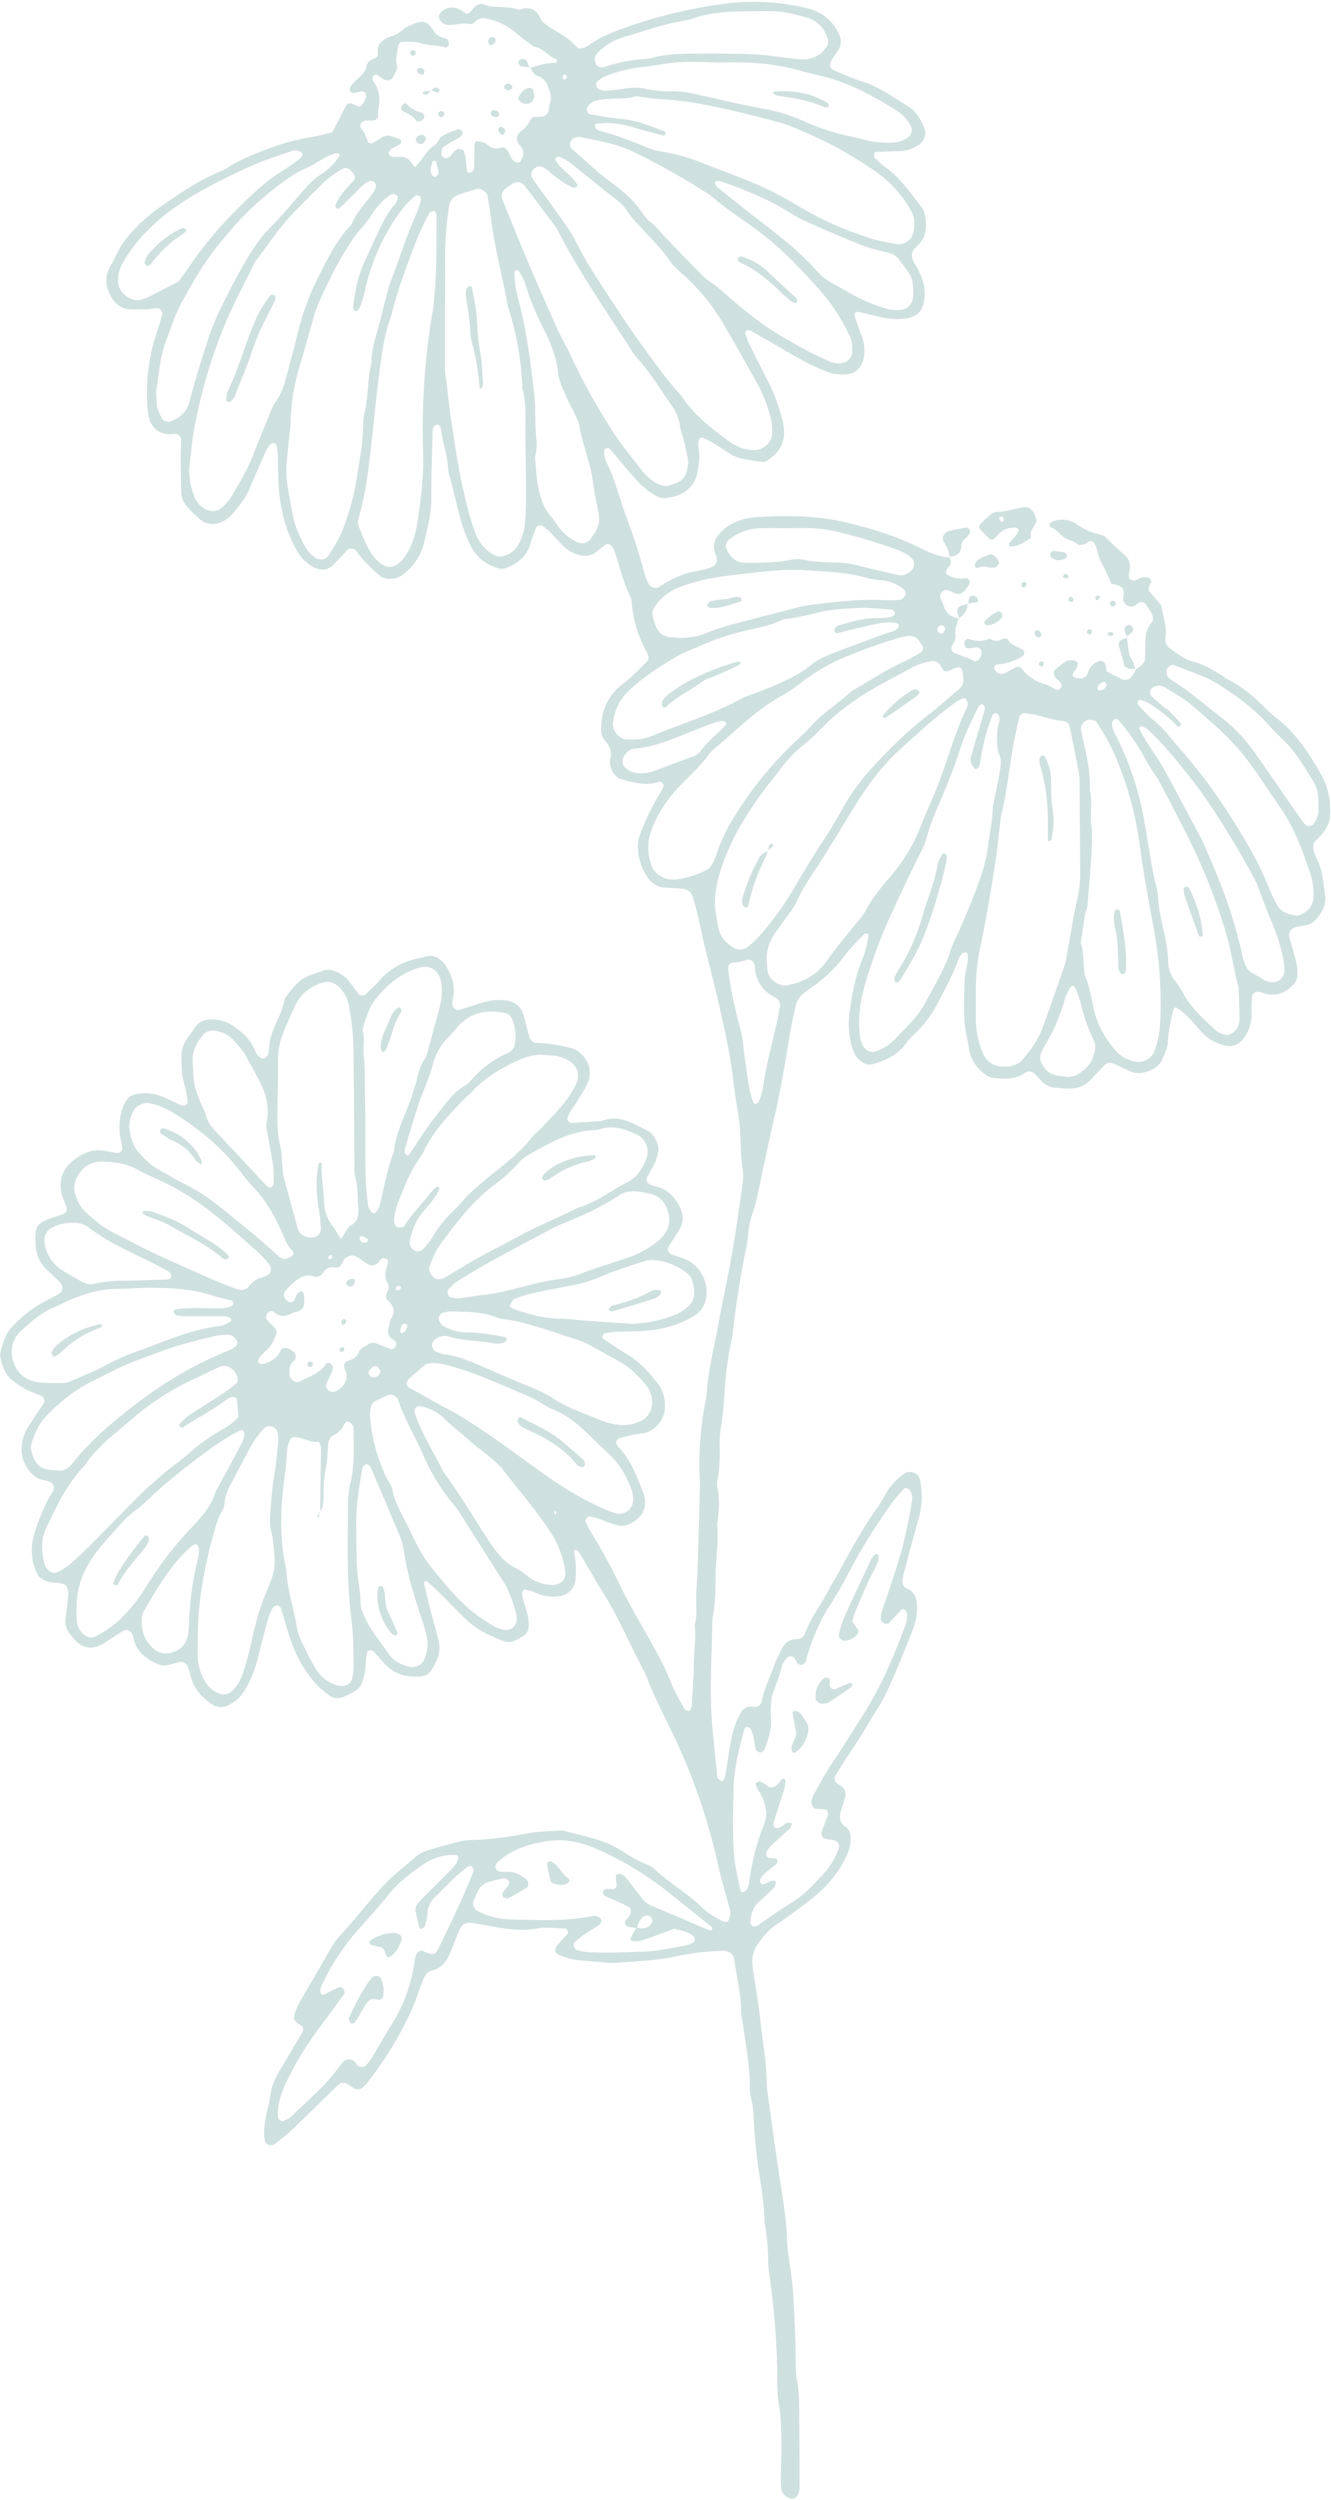 <?xml version="1.0" encoding="UTF-8" standalone="no"?><svg xmlns="http://www.w3.org/2000/svg" xmlns:xlink="http://www.w3.org/1999/xlink" data-name="Layer 1" fill="#cfe1df" height="1424.7" preserveAspectRatio="xMidYMid meet" version="1" viewBox="7.6 12.5 758.7 1424.7" width="758.7" zoomAndPan="magnify"><g data-name="Chamomile 5" id="change1_1"><path d="M654.91,394a20.65,20.65,0,0,0,3.28-2.25c.88-.89,1.93-2.08,2-3.22.31-3.52.18-7.08.29-10.62s.7-7.05,3.09-9.94c1.63-2,1.5-4.06.29-6.14-.88-1.53-1.87-3-2.84-4.48-1.24-1.87-2.41-2.16-4.5-1.08-.78.41-1.42,1.07-2.2,1.47a4.51,4.51,0,0,1-6.51-3.93c0-.87.28-1.74.32-2.62.11-2.83-.74-4.24-3.15-5.05-1.24-.42-2.56-.63-3.84-.93-1.89-4-3.44-8.19-5.7-11.91-2.14-3.51-1.85-7.76-4.09-11.16a2.41,2.41,0,0,0-3.3-.88c-.79.39-1.43,1.18-2.25,1.37-1.21.29-3,.78-3.7.19-2.47-2.05-5.74-2.43-8.17-4.22s-4.2-4.42-7.24-5.5c-1-.34-1.13-1.3-.56-2.25A2.11,2.11,0,0,1,607,310a14.39,14.39,0,0,1,13.9,1,53.23,53.23,0,0,0,6.84,4c2.83,1.19,5.87,1.88,9.35,2.95,3.45,3.29,7.11,7.15,11.18,10.52,3.18,2.64,4,5.61,3.14,9.41a10.31,10.31,0,0,0-.22,3.94c.11.59,1.23,1.21,2,1.43,1.9.54,3.25-1.06,4.9-1.49a10.93,10.93,0,0,1,3.83-.1c1.14.13,2.32,2.06,1.73,3-1.28,2-2,3.82-.13,5.87,2.08,2.28,4.07,4.65,5.94,6.8.92,4.57,2,8.86,2.61,13.21.31,2.13-.1,4.37-.16,6.55a5.43,5.43,0,0,0,2.17,4.62c4.25,3.18,8.47,6.51,13.73,7.89,6.1,1.61,11.38,4.79,16.61,8.13a35.2,35.2,0,0,0,3.32,2.19c8,4,14.73,9.76,21,16a63.67,63.67,0,0,0,5.9,5.36c11.55,8.78,19.29,20.62,26.24,33,4.22,7.54,5.47,15.86,4.78,24.41A14.82,14.82,0,0,1,764,483.6c-1.55,3.26-4.11,5.72-6.62,8.24a4.91,4.91,0,0,0-1,5,23.67,23.67,0,0,0,1.74,5c3.52,6.42,3.71,13.63,4.79,20.57,1,6.15-2.13,11.14-6.39,15.33a8.15,8.15,0,0,1-3.48,1.79c-2.12.59-4.34.83-6.5,1.31-3,.67-4.68,3.09-4,5.81,1.27,4.69,2.79,9.33,3.9,14.07a28.05,28.05,0,0,1,.68,7.86,8.22,8.22,0,0,1-1.93,4.78c-4.12,4.42-9.14,6.92-15.41,5.73-1.29-.25-2.51-.85-3.8-1.16-2.65-.65-4.57.55-4.7,3-.17,3.09-.39,6.19-.26,9.27a22.55,22.55,0,0,1-3.46,12.62c-3.4,5.71-8.39,6.87-13.68,5.08a26.35,26.35,0,0,1-12-7.91c-4-4.69-8-9.44-13.17-12.92a1.37,1.37,0,0,0-2.21.75c-1.39,6-2.87,12-3.18,18.19-.18,3.63-1.67,6.83-3.07,10.1-2.84,6.64-12.54,9.49-18.12,7.11-2.84-1.22-5.61-2.61-8.41-3.94-3.23-1.52-5-1.33-7.14.94-2.46,2.55-4.86,5.15-7.31,7.71-3.6,3.78-8.11,5.21-13.22,5-2.21-.09-4.41-.35-6.62-.5a11.9,11.9,0,0,1-8.19-3.87c-1.2-1.3-2.41-2.6-3.68-3.82-1.8-1.73-3.64-2.2-6-.58-5.61,3.83-11.75,3.28-17.92,2.69a8.06,8.06,0,0,1-3.64-1.45c-5.31-3.66-9-8.43-10-15-.78-5.23-2.29-10.41-2.58-15.66-.43-7.95-.27-15.95,0-23.91.13-3.49,1.3-6.93,1.85-10.42a15.34,15.34,0,0,0-.11-3.94c0-.38-.45-1-.73-1-.75-.05-1.79-.11-2.23.33a9.33,9.33,0,0,0-2.17,3.25c-3.12,8.8-7.61,16.95-11.92,25.18A63.3,63.3,0,0,1,528.66,602,42.49,42.49,0,0,0,523.4,608c-4.54,5.95-11,8.8-17.79,10.93a7.66,7.66,0,0,1-7.43-1.78,13.47,13.47,0,0,1-4.51-6.39,49,49,0,0,1-1.7-22.22c1.56-10.57,3.49-20.87,7.73-30.74,1.55-3.6,2.06-7.66,2.95-11.53a1.36,1.36,0,0,0-1.23-1.77,1.62,1.62,0,0,0-1.24.36c-3.61,3.87-7.51,7.53-10.69,11.74a80.81,80.81,0,0,1-20,19.22c-1.11.73-2.12,1.61-3.21,2.38a12.56,12.56,0,0,0-5.11,7.52c-1.2,5.17-2.4,10.35-3.23,15.59-2.69,17.05-5.67,34-9.55,50.86-3.39,14.65-6.35,29.39-9.53,44.08a47.08,47.08,0,0,1-1.41,5.11,63.22,63.22,0,0,0-3.73,18.14,32.5,32.5,0,0,1-1,5.21c-3,15.2-5.5,30.47-7.22,45.87-.54,4.82-1.76,9.57-2.51,14.38s-1.57,9.61-1.93,14.45c-.66,8.82-.86,17.66-2.53,26.41a64.78,64.78,0,0,0-.66,11.92c0,5.76,0,11.5-1.11,17.2a13.1,13.1,0,0,0-.26,5.27c1.63,7.07.88,14.08-.14,21.1,1,9.29-.64,18.5-.81,27.76-.15,8.4,0,16.84-1.67,25.15a22.77,22.77,0,0,0-.26,4c-.31,18.15-1.49,36.31-.26,54.45.76,11,2.08,22,3.26,33,.06.6,1.06,1.25,1.75,1.6a1.43,1.43,0,0,0,2.09-1,28.12,28.12,0,0,0,.93-3.83c1-6.11,1.76-12.27,3-18.33a49.09,49.09,0,0,1,5.19-15c1.72-3,3.79-4.56,7.53-3.83a4,4,0,0,0,4.78-3.42c1.41-7.47,5-14.16,7.4-21.28.83-2.5,2.29-4.79,3.37-7.21,1.74-3.93,4.25-6.62,9-6.65a5.27,5.27,0,0,0,5-3.77c3.23-8.82,9.17-16.14,13.37-24.42,1.6-3.14,3.57-6.1,5.26-9.2,7.19-13.22,14.37-26.44,23.2-38.67a71.07,71.07,0,0,0,4-6.88,34.77,34.77,0,0,1,10.8-11.51c2.93-2,7.77-.25,8.6,3.19a45.13,45.13,0,0,1-.92,23.57c-2.82,9.77-5.36,19.62-8,29.44a27.46,27.46,0,0,0-.82,3.89c-.27,2.3,0,4.56,2.46,5.53,3.84,1.5,5.15,4.51,5.57,8.27a29.74,29.74,0,0,1-1.53,13.08c-1.28,3.76-2.85,7.43-4.35,11.12-2.5,6.15-4.91,12.33-7.6,18.4-2.33,5.25-4.58,10.61-7.62,15.45-6.1,9.73-11.72,19.77-18.3,29.21-2.52,3.62-4.72,7.48-7,11.26-.91,1.51-.4,3.25,1.28,4.56.7.54,1.56.87,2.26,1.4a5.47,5.47,0,0,1,2.08,5.88c-.58,2.57-1.51,5.07-2.3,7.6-1.13,3.62-1.29,6.91,2.34,9.44,2.88,2,3.27,5.17,3,8.34-.4,5-2.5,9.33-5,13.57-5.5,9.36-13.28,16.51-21.88,22.87-5,3.69-9.89,7.49-15.1,10.83-4.22,2.72-7.19,6.37-10.17,10.28-3.5,4.6-4.41,9.46-3.56,15,1.61,10.48,3.39,20.95,4.52,31.49s3.19,21,3.3,31.67a52.37,52.37,0,0,0,.48,6.62c2.11,14.89,4,29.79,6.26,44.67,1.95,13.11,4.4,26.15,4.93,39.49.37,9.24,2.39,18.4,3.2,27.64s1.09,18.55,1.47,27.84c.24,5.75.23,11.51.37,17.26a36.36,36.36,0,0,0,.4,6.62c1.79,8.32,1.49,16.74,1.57,25.15q.15,18.6.12,37.2a8.79,8.79,0,0,1-.68,3.87c-.55,1.08-1.65,2.39-2.71,2.6-2.79.57-6.56-2.32-6.88-4.92a40.34,40.34,0,0,1-.39-5.26c.05-6.2.31-12.4.29-18.6,0-8.4,0-16.75-1.43-25.14-1.09-6.5-.84-13.24-.93-19.88a448.5,448.5,0,0,0-4.54-54.17,49.43,49.43,0,0,1-.53-5.28c-.18-8-.51-15.93-2.15-23.76-.1-13.79-3.24-27.22-4.73-40.85-.33-3.07-.56-6.16-.85-9.25-.7-7.47-.33-15.05-2.37-22.4a21.14,21.14,0,0,1-.38-5.29c-.12-12-2.32-23.77-4-35.6-.37-2.63-1.1-5.25-1.09-7.87,0-9.83-2.49-19.29-3.89-28.9-.5-3.45-2.91-5.17-6.64-5.07a147.52,147.52,0,0,0-27.64,3.4,112.4,112.4,0,0,1-14.43,2.06c-5.73.49-11.47.89-17.2,1.31a25.18,25.18,0,0,1-4,.17c-6.17-.47-12.33-1-18.5-1.57a40,40,0,0,1-11.53-3c-2.2-.87-2.72-3.46-1-5.43,2-2.3,4.21-4.48,6.15-6.84.29-.36-.26-1.52-.6-2.23a1.5,1.5,0,0,0-1.13-.59c-5.3-.08-10.76-.94-15.89,0-10.79,2-21.09-.35-31.46-2.22s-11-1.76-14.72,7.87c-1.26,3.3-2.49,6.62-4,9.79-2,4.09-4.75,7.37-9.56,8.49-2.81.66-4.25,3-5.24,5.58-2.4,6.18-4.38,12.56-7.18,18.55a201.49,201.49,0,0,1-25.12,40.53,23.63,23.63,0,0,1-1.9,1.84,4.29,4.29,0,0,1-4.91.79c-1.53-.87-2.94-2-4.47-2.83a3.45,3.45,0,0,0-3.75.13,22.26,22.26,0,0,0-3,2.56c-8.25,8-16.42,16.14-24.76,24.08a101.53,101.53,0,0,1-9.26,7.51,3.55,3.55,0,0,1-5.91-2.39c-1.32-9,2.27-17.47,3.41-26.19.69-5.22,3.33-10,6.09-14.63,4.11-6.83,8.12-13.71,12.15-20.57a2.77,2.77,0,0,0-.79-3.5c-1.7-1.35-4.12-2.23-4.09-4.77a16.37,16.37,0,0,1,1.45-5,23.18,23.18,0,0,1,1.72-3.59c6-10.33,12-20.67,18-31a35.73,35.73,0,0,1,4.58-6.48c9.16-9.63,17-20.41,26.21-30,5.57-5.77,11.89-10.61,17.91-15.81a20,20,0,0,1,7.06-3.51c5.9-1.83,11.89-3.41,17.89-4.91a31,31,0,0,1,6.59-.73c11.09-.27,22-2,32.89-4,5.63-1,11.45-1,17.18-1.38a8.08,8.08,0,0,1,2.64.22c10.66,2.84,21.63,4.62,31.33,10.5,5.27,3.19,10.36,6.81,16.3,8.85a9.87,9.87,0,0,1,3.33,2.15c8.82,8.08,19.3,14.1,27.88,22.47,3.21,3.13,7.15,5.18,11,7.33,1.22.69,3.2.69,3.59-.16a10.41,10.41,0,0,0,1.13-3.68,12.23,12.23,0,0,0-.59-3.9c-2.13-8.12-4.62-16.17-6.44-24.37a340.47,340.47,0,0,0-25.95-75c-5.39-11.12-11.11-22.13-15.43-33.76-8.19-15.19-14.78-31.21-23.92-45.91-4.67-7.51-9-15.22-13.56-22.8-.61-1-1.42-2.11-3.31-1.71a53.72,53.72,0,0,1,.93,16.88,10.39,10.39,0,0,1-9.61,9.39,24.32,24.32,0,0,1-13-2,25.74,25.74,0,0,0-6.27-1.84c-.43-.09-1.55,1-1.57,1.61a12.56,12.56,0,0,0,.63,3.85c.9,3.42,2.2,6.77,2.76,10.24,1.4,8.59-.24,9.89-7.44,13.32a8.09,8.09,0,0,1-6.48.34c-7.85-3.08-15.53-6.53-21.65-12.6-5.34-5.3-10.6-10.68-15.94-16-1.87-1.85-3.86-3.57-5.85-5.3a1.3,1.3,0,0,0-1.2-.09c-.34.18-.77.75-.7,1.05,1.2,5.16,2.43,10.32,3.75,15.45,1.42,5.56,3,11.1,4.44,16.65A17.54,17.54,0,0,1,256,959.9c-3.38,6.74-4.68,8.55-13.37,8.12a22.16,22.16,0,0,1-16.27-7.81c-2-2.31-4-4.65-6.22-6.8-.45-.45-1.66-.24-2.5-.13-.3,0-.69.64-.76,1a51.43,51.43,0,0,0-.86,6.5,34,34,0,0,1-1.93,10.4,8.78,8.78,0,0,1-4,5.11,47.91,47.91,0,0,1-7.14,3.46,8.12,8.12,0,0,1-7.58-.92c-13-8.72-20.29-25.19-23.53-35.94-1.4-4.64-2.67-9.33-4.16-13.94a2.88,2.88,0,0,0-2.06-1.41,2.79,2.79,0,0,0-2.16.89,13.56,13.56,0,0,0-1.9,3.49,46.2,46.2,0,0,0-1.65,5c-1.7,6.42-3.39,12.84-5,19.27a69.48,69.48,0,0,1-7.81,19.65,21.3,21.3,0,0,1-9.77,8.69,8.67,8.67,0,0,1-8.84-.65c-6-4.12-10.75-9.18-12.35-16.6a48.41,48.41,0,0,0-1.51-5.08c-.44-1.3-3-2.78-4.33-2.48-2.15.48-4.26,1.11-6.4,1.63a9.71,9.71,0,0,1-6.52-.42c-6.6-3.1-12.3-7.09-13.64-15a11.7,11.7,0,0,0-.95-2.45c-.6-1.37-3.36-2.48-4.53-1.75-4.12,2.57-8.21,5.21-12.33,7.78-5.39,3.36-11.23,2.52-15.58-2.22-.9-1-1.67-2.06-2.53-3.08A12,12,0,0,1,45,934.35c.63-4.37,1.18-8.76,1.57-13.17a9.35,9.35,0,0,0-.71-3.87,3.51,3.51,0,0,0-1.73-1.88,17,17,0,0,0-3.86-.77A34.87,34.87,0,0,1,35,914c-3.07-.89-5.6-2.63-6.82-5.78a31.78,31.78,0,0,1-.92-22C30,877.75,33.25,869.55,38,862a3.53,3.53,0,0,0-1.39-4.57,15.16,15.16,0,0,0-3.72-1.31c-7.75-.82-13.28-10.53-13-17.83a24.4,24.4,0,0,1,3.77-12.56c2.89-4.45,5.84-8.86,8.74-13.31A3,3,0,0,0,31,808c-2.85-1.2-5.83-2.17-8.55-3.62a53.57,53.57,0,0,1-7.73-5.11c-4.47-3.51-6-8.62-7-13.92a3.09,3.09,0,0,1,0-1.32c1.39-5.56,2.63-11,6.89-15.49A72.62,72.62,0,0,1,33.47,754c2.36-1.22,4.72-2.43,7.05-3.71,3.27-1.81,3.54-4.69.69-7.54q-3.3-3.27-6.72-6.42a20.25,20.25,0,0,1-6.58-14.07c-.05-.89-.14-1.77-.15-2.65-.13-8,1-10,8.7-12.75,2.08-.74,4.21-1.36,6.3-2.07,2.62-.89,3.46-2.56,2.54-5s-2.24-4.89-2.74-7.46c-1.36-7,.45-13.08,6.12-17.85,6.11-5.15,12.76-7.83,20.84-5.62a34.32,34.32,0,0,0,5.19.73c1.14.12,2.74-1.46,2.59-2.54a38.18,38.18,0,0,0-.65-3.85A36.69,36.69,0,0,1,76.81,646,23.28,23.28,0,0,1,79.33,640a7.74,7.74,0,0,1,5.25-3.73,24.93,24.93,0,0,1,15.63,1.26c3.66,1.54,7.21,3.36,10.87,4.91a3,3,0,0,0,2.47-.21,2.7,2.7,0,0,0,1.1-2.16,86.77,86.77,0,0,0-2.17-10.37c-1.41-4.76-1.42-9.6-1.47-14.47A18.12,18.12,0,0,1,114.56,604c1.3-1.79,2.63-3.56,3.82-5.43,2.69-4.26,6.54-5.44,11.4-5a21.75,21.75,0,0,1,11.14,3.86c5.09,3.63,9.69,7.74,12,13.85a10.91,10.91,0,0,0,2.16,3.29,5.56,5.56,0,0,0,2.24,1.23c.86.31,2.78-1.17,3-2.2a26.39,26.39,0,0,0,.66-3.91c.18-4.52,1.68-8.66,3.41-12.75,1.88-4.47,4.32-8.74,5.07-13.64a5.59,5.59,0,0,1,.94-2.46c3.74-5,7.52-9.92,13.54-12.36,2.46-1,5-1.65,7.51-2.63,3.18-1.25,6.05-.55,8.92.93a19.61,19.61,0,0,1,7,6c1.55,2.13,3.12,4.25,4.73,6.34a3.3,3.3,0,0,0,3.69.25c2.84-2.77,5.83-5.42,8.45-8.39,6.14-6.94,13.92-10.74,22.84-12.55a17.62,17.62,0,0,0,2.58-.62c5-1.84,9.63,1.21,12.29,5.48,3.1,5,5,10.37,4.12,16.4-.19,1.31-.48,2.61-.62,3.93-.33,3.28,1.81,5.16,4.73,4.23,4.64-1.46,9.27-3,13.92-4.37a30.54,30.54,0,0,1,11.85-.82,11.54,11.54,0,0,1,10.28,8.93c1,3.84,1.95,7.72,3,11.57a4.65,4.65,0,0,0,4.81,3.76c6.26.05,12.29,1.45,18.36,2.68,6.46,1.3,14.32,9.88,10.32,19.76-1.48,3.65-3.84,6.95-5.86,10.37s-4.87,6.34-5.91,10.26c-.15.56.7,1.46,1.21,2.1a1.63,1.63,0,0,0,1.19.42q8.61-.51,17.22-1.08c10-4,18,1.46,26.24,5.56,3.38,1.68,4.77,5.14,5.9,8.52a8.69,8.69,0,0,1,0,3.9c-.83,5.38-4,9.75-6.47,14.41a3.18,3.18,0,0,0,1.28,3.4,17.48,17.48,0,0,0,3.65,1.48c6.73,1.27,10.79,5.7,13.81,11.4,2.22,4.18,2.45,8.53.13,12.71-1.94,3.47-4.25,6.73-6.38,10.09a3.22,3.22,0,0,0,1.49,4.44c2,.79,4.15,1.44,6.24,2.11a20.48,20.48,0,0,1,13.8,21.77,14.24,14.24,0,0,1-6.66,11c-8.4,5.36-17.81,7.8-27.58,8.74-5.72.55-11.5.33-17.25.59a53.28,53.28,0,0,0-6.51.88c-.34,0-.69.48-.9.82a1.69,1.69,0,0,0,.29,2.42c4.78,3.19,9.53,6.41,14.44,9.38,6.58,4,11.47,9.72,16.2,15.56,3.45,4.26,4.62,9.35,4.3,15-.37,6.33-6.22,13-12.38,13.71a100.1,100.1,0,0,0-11.71,2.3c-3.78.89-4.74,3-2.3,5.6,6.9,7.29,10.31,16.4,13.83,25.49a15.06,15.06,0,0,1,1.16,7.78,12.71,12.71,0,0,1-1.73,4.9c-2,3.05-5.08,4.92-8.39,6.26-2.11.85-4.33.49-6.52-.08-5.14-1.33-9.78-4.19-15.12-4.8-.55-.07-1.29.89-1.81,1.49a1.45,1.45,0,0,0-.24,1.27,33.21,33.21,0,0,0,2.25,4.79,347.84,347.84,0,0,1,17.81,32.56c5,10.34,11,20.22,16.58,30.28,4.3,7.73,8.6,15.44,11.83,23.74,2.08,5.33,5.08,10.32,7.77,15.4.33.61,1.33.92,2.07,1.27.95.45,2.09-.94,2.19-2.77.44-8,1.11-15.91,1.19-23.87.07-7.52,1.37-15,.51-22.54,1.63-5.19.73-10.51.83-15.78.09-4.86.63-9.71.78-14.57.52-16.37,1-32.74,1.41-49.12,0-1.32-.11-2.64-.17-4A182.34,182.34,0,0,1,410,810a18.12,18.12,0,0,0,.38-2.63c.68-12.87,4-25.31,6.27-37.91,2.6-14.35,5.78-28.6,8.29-43,2.29-13.06,4.1-26.21,5.94-39.35a30.2,30.2,0,0,0,0-9.25c-1-5.72-1-11.46-1.24-17.2A117.12,117.12,0,0,0,428,644.9c-1.44-7.81-2.24-15.74-3.39-23.61-.64-4.37-1.28-8.75-2.16-13.08-3.62-17.76-7.79-35.4-12.33-53-1.77-6.84-3.06-13.81-4.69-20.69-.92-3.87-1.92-7.73-3.21-11.49a6,6,0,0,0-5-3.92c-3.94-.49-7.93-.53-11.9-.86a11.15,11.15,0,0,1-5.9-2.75c-6.07-4.69-10.26-18.95-7.21-26.84a138.21,138.21,0,0,1,12.19-25,9.45,9.45,0,0,0,1.41-3.58c.08-.56-.79-1.35-1.37-1.88a1.54,1.54,0,0,0-1.29-.09c-7.13,2.36-14.05.58-20.86-1.31-3.65-1-5.8-4-6.66-7.65a7.84,7.84,0,0,1-.25-3.91c1.37-4.4-.34-7.69-3.14-10.85a9.1,9.1,0,0,1-2-6.21c0-10.32,3.63-19.12,11.89-25.45,5.3-4.06,9.84-8.84,14.52-13.51a3,3,0,0,0,.58-2.45,14.86,14.86,0,0,0-1.5-3.66,67.7,67.7,0,0,1-8-26.5,10.58,10.58,0,0,0-.75-3.87c-4.17-8.39-6.06-17.56-9.2-26.29a8.89,8.89,0,0,0-2.17-3.25,2.59,2.59,0,0,0-2.35-.58c-2.17,1.47-4.13,3.26-6.23,4.83a9.55,9.55,0,0,1-7.56,1.67A19.12,19.12,0,0,1,329,324c-2.84-2.78-5.43-5.82-8.24-8.63a36.12,36.12,0,0,0-4.12-3.25c-.79-.58-3.09.18-3.45,1.15-1.07,2.88-2.29,5.73-3.1,8.69-2.08,7.57-7.36,11.87-14.37,14.42a6.83,6.83,0,0,1-3.88,0,24.19,24.19,0,0,1-16-12.9c-3.67-7.18-5.87-14.85-7.67-22.57-1.2-5.17-2.63-10.28-3.81-15.44-.5-2.16-1.32-4.3-1.42-6.47-.35-7.58-3.21-14.68-4-22.17-.17-1.62-1.65-2.62-2.7-2.14a3.26,3.26,0,0,0-2,3c-.32,12.83-.88,25.67-.76,38.5.08,8.56-2.09,16.68-3.93,24.82a32.75,32.75,0,0,1-13,19.51c-3.29,2.38-9.46,2.67-12.47.1s-5.89-5.35-8.65-8.2c-1.84-1.91-3.34-4.12-5-6.17-1.08-1.29-3.68-1.49-4.78-.34-2.75,2.87-5.4,5.84-8.22,8.64-3.07,3-6.95,3.32-11,1.23a22.67,22.67,0,0,1-9.37-9.07c-6.2-10.53-9.18-22-10.38-34-.71-7-.47-14.15-.75-21.22a30.37,30.37,0,0,0-.75-5.18,1.66,1.66,0,0,0-2.07-1.24,2,2,0,0,0-1.17.4,15.08,15.08,0,0,0-2.29,3.15c-3.25,7.27-6.52,14.53-9.56,21.88-2.42,5.85-6.31,10.64-10.38,15.31a20.69,20.69,0,0,1-4.11,3.32c-4.13,2.74-10,2.74-13.69-.37a76.49,76.49,0,0,1-8.38-8.41,11.56,11.56,0,0,1-2.61-7.4c-.18-6.64-.31-13.27-.35-19.91,0-3.1.25-6.2.29-9.29a3.55,3.55,0,0,0-4.13-3.88c-4.17.32-8-.18-11-3.33s-3.72-6.93-4-11a109.27,109.27,0,0,1,5.1-43.2c1.12-3.36,2.16-6.74,3.16-10.13.69-2.32-1.14-4.22-3.79-4-1.32.12-2.63.52-3.94.55-3.54.07-7.09.17-10.62,0-4.83-.25-8.28-2.92-10.61-7-3.3-5.77-4-11.8-.46-17.67,2.71-4.55,4.52-9.51,7.72-13.88,6.68-9.1,15.13-16.08,24.3-22.33,9.88-6.74,19.85-13.33,31-17.86a19.32,19.32,0,0,0,3.53-1.82c7.44-4.94,15.7-8,24-11.18a123.87,123.87,0,0,1,21.68-6A100.07,100.07,0,0,0,197,87.8c2.73-5.22,5.36-10.27,8-15.32.53-1,2.1-1.4,3.5-.81,1.2.52,2.38,1.11,3.61,1.56a1.35,1.35,0,0,0,1.15-.32c2-1.91,3.27-4.21,2.82-7-.08-.57-1.35-1.39-2-1.33-1.7.13-3.36.83-5.06,1-.61.06-1.38-.7-1.92-1.23A1.48,1.48,0,0,1,207,63c.94-2.62,3.14-4.22,5-6.06s4-3.67,4.49-6.42c.54-3.23,2.93-4.12,5.42-5.11.37-.14.61-.62,1-1A10.67,10.67,0,0,0,223,42c-.5-3.07,1-5.09,3.36-6.67a12.21,12.21,0,0,1,3.46-1.89,15.86,15.86,0,0,0,6.93-3.65,20.15,20.15,0,0,1,5.67-3.31c6-2.6,9-2,12.33,3.55,1.84,3.09,4.52,3.7,7.37,4.61a1.63,1.63,0,0,1,.93.91,4.78,4.78,0,0,1,.35,2.48c-.2.67-1.28,1.7-1.65,1.58-4.67-1.49-9.69-1.1-14.26-2.46-4-1.18-7.74-.87-11.63-.71-.44.75-1.18,1.46-1.27,2.24-.41,3.48-1.73,6.88-.81,10.5.72,2.85-1,5.11-2.28,7.41-1.05,1.93-3.55,2.25-5.71.85-1.09-.71-2.09-1.59-3.23-2.21a1.58,1.58,0,0,0-2.28.76A2.66,2.66,0,0,0,220,57.2a2.25,2.25,0,0,0,.22,1.25,19.31,19.31,0,0,1,3,16.37,20.59,20.59,0,0,0,0,3.93c0,1-1.61,2.41-2.86,2.48s-2.65-.17-4,0c-2.79.29-4.23,2.51-2.83,4.48a20.17,20.17,0,0,1,3.59,7,2,2,0,0,0,3.06,1.15c1.54-.87,3.08-1.75,4.54-2.75a6.61,6.61,0,0,1,6.28-.85,42.58,42.58,0,0,1,4.9,1.77,2.43,2.43,0,0,1,.23,2.17c-1.8,1.25-3.82,2.17-5.64,3.39a4.62,4.62,0,0,0-1.33,2.12c-.35.9,1.09,2,2.68,2.17a11.87,11.87,0,0,0,1.33.08c.88,0,1.76-.08,2.65-.09a7.43,7.43,0,0,1,6.6,3.73,23.4,23.4,0,0,0,1.77,2.13c4.16-3.82,6.27-9.42,11.23-12.58,1.74-1.11,2.38-3.91,4.11-5,2.53-1.67,5.58-2.55,8.42-3.74,1.16-.49,3.09.25,3.29,1.24.3,1.54-.62,2.5-1.77,3.19-3,1.81-6.22,3.4-9.1,5.42-.84.59-1,2.31-1.21,3.56a2.7,2.7,0,0,0,2.18,2.83,3.64,3.64,0,0,0,2.42-.61c1.56-1.53,2.55-3.61,4.71-4.56.9-.39,3.13.28,3.48,1.12,1.54,3.73,1.33,7.74,1.9,11.63a1.31,1.31,0,0,0,1,.73,3,3,0,0,0,3-3.44c.13-4.39.1-8.79.28-13.18a1.52,1.52,0,0,1,2-1.34c1.68.41,3.77.54,4.89,1.61,2.51,2.41,5,3.1,8.32,2,1.3-.42,2.54.5,3.4,1.58,1.63,2,1.93,5,4.36,6.53,1,.63,2.91.53,3.43-.55,1.38-2.87,2.36-5.48-.34-8.48s-2.66-5.71,0-8c2.34-2.07,4.53-4.07,5.82-7,.8-1.84,2.64-1.71,4.53-1.61,3.46.18,5.22-1.18,5.84-3.94a24.76,24.76,0,0,1,.7-3.91c1.3-3.22,0-6.07-1-9s-2.76-5.46-6.11-6.45c-2.36-.7-3.11-3-4.09-4.94l-.39.42c5-1.59,10.14-2.93,15.28-3,1-2.28-.73-2.16-1.59-2.64-3.8-2.13-6.58-6-11.32-6.52-3.15-2.39-6.45-4.63-9.43-7.22a37.44,37.44,0,0,0-16.09-8.51c-3.45-.83-5.9-.79-8.25,1.86a3,3,0,0,1-2.31,1.06c-4.44-1.2-8.74.83-13.12.42a5.73,5.73,0,0,1-4.3-2.75,3.38,3.38,0,0,1,0-3.71,8.75,8.75,0,0,1,10.69-2.62,29.19,29.19,0,0,1,4.33,2.8c2.07-.35,3-1.92,4.15-3.22,1.56-1.79,3.57-3,5.83-2.18,6.33,2.41,13.24.62,19.55,2.91a2.21,2.21,0,0,0,1.31-.11c5.62-1.77,9.34.13,11.65,5.55.64,1.49,2.3,2.64,3.68,3.68,1.76,1.33,3.72,2.37,5.59,3.56,2.23,1.42,4.58,2.71,6.65,4.34a72.4,72.4,0,0,1,5.45,5.17c2.83.25,4.72-1,6.5-2.25,7.3-5.22,15.59-8.06,24-10.94A274.91,274.91,0,0,1,418,15a128.16,128.16,0,0,1,50.12,2.32c8.21,2.1,14.22,6.9,17.74,14.72a9,9,0,0,1-.29,8.87c-1.15,1.89-2.57,3.61-3.75,5.47-1.84,2.89-1.18,5.31,1.71,6.47,4.92,2,9.75,4.28,14.81,5.83,9.91,3,18.16,9.09,26.82,14.37,4.66,2.85,7.31,7.61,9.42,12.55,1.33,3.11-.26,7.43-3.11,9.4a20.72,20.72,0,0,1-11.22,3.62c-4.41.18-8.82.27-13.24.46-.37,0-1,.42-1,.73-.14.78-.37,1.94,0,2.37a43.61,43.61,0,0,0,5.86,5.27c8.85,6.27,14.83,15.13,21.31,23.51,1.26,1.63,1.65,4.05,2.07,6.18a24,24,0,0,1,.09,5.29,13.17,13.17,0,0,1-3.29,8.49,16,16,0,0,1-1.77,2c-4,3.2-3.41,6.62-.9,10.46a44,44,0,0,1,3.49,7.13,24.31,24.31,0,0,1,1.57,13c-.83,5.92-3.7,9.4-10.25,10.48a37.71,37.71,0,0,1-14.5-.76c-4.3-1-8.59-2-12.89-3a1.86,1.86,0,0,0-2,2.52c1.29,3.76,2.5,7.56,4,11.22a23.69,23.69,0,0,1,1.32,11.74,12.35,12.35,0,0,1-4.33,8,7.52,7.52,0,0,1-3.45,1.78,24,24,0,0,1-13.05-1c-10-3.72-19.06-9.27-28.24-14.59q-8-4.65-16.07-9.18a1.54,1.54,0,0,0-2.25.79,1.79,1.79,0,0,0-.28,1.19,52.66,52.66,0,0,0,2.34,6.13c3.74,7.53,7.65,15,11.39,22.5a105.2,105.2,0,0,1,7.53,21.21,26.3,26.3,0,0,1,.77,7.85c-.4,6.79-4.31,11.42-9.91,14.79a4.28,4.28,0,0,1-2.54.56A124.24,124.24,0,0,1,429,273.54,24.72,24.72,0,0,1,421.9,270c-4.43-2.87-8.62-6.14-13.67-7.93a1.51,1.51,0,0,0-2.11,1.14,9,9,0,0,0-.5,3.85c1.16,4.9.41,9.73-.43,14.49-1.28,7.24-6,11.59-12.8,13.82a41.1,41.1,0,0,1-5.22,1,7.65,7.65,0,0,1-5.11-1,43.76,43.76,0,0,1-12.31-10c-5-5.62-9.69-11.46-14.61-17.12-.35-.4-1.51-.23-2.26-.11-.3.05-.67.65-.73,1a8.24,8.24,0,0,0-.08,2.62,13.36,13.36,0,0,0,1.05,3.82c5.25,10.31,7.77,21.61,11.81,32.37A286.9,286.9,0,0,1,375,339.63a27.17,27.17,0,0,0,2,4.89c1.3,2.76,4.29,3.94,6.54,2.34A58.28,58.28,0,0,1,394,341.12a34,34,0,0,1,8.82-2.79,62.37,62.37,0,0,0,7.75-1.73c4.37-1.19,7-3,4.79-8.57-2.09-5.28.19-9.56,3.93-13,5.4-5.05,12.18-7.32,19.35-7.79,15.94-1,31.94-1.09,47.61,2.27,16,3.44,31.68,8.19,46.42,15.53,5.18,2.57,10.41,4.88,16.29,5.23l-.33-.29c.9,1.56,1.58,3.15.38,4.85-.5.71-1.19,1.3-1.64,2-1.14,1.88-.54,3,1.6,4a15.48,15.48,0,0,0,8.93,1.22c1.94-.26,3.11,2,2,3.7a25.09,25.09,0,0,1-2.27,3.21c-1.55,1.76-3.43,2.67-5.8,1.65-1.21-.52-2.36-1.17-3.59-1.61a3.57,3.57,0,0,0-3.61.79,3.15,3.15,0,0,0-.94,3.53c.53,1.66,1.56,3.16,2,4.82,1.29,4.45,4.62,6.13,8.77,6.82l-.41-.28c-.7,3-2.25,6.05-1.85,8.86.42,3.05-.61,5-2,7.22a3,3,0,0,0,.86,3.51c3.84,2,8.24,2.79,11.95,5.14.26.17.81-.1,1.23-.2,2.18-.52,3.75-4.71,2.34-6.55a3.22,3.22,0,0,0-2.18-1.19c-1.72,0-3.43.44-5.16.55-1,.07-2-1.56-2-2.94s1.43-2.85,2.51-2.45c3.84,1.41,7.58,1.68,11.42,0,.6-.27,1.64.47,2.48.75a4.59,4.59,0,0,0,3.82-.05,10,10,0,0,1,1.21-.52c1.3-.5,2.8-.74,3.59.5,2.05,3.25,5.86,3.71,8.63,5.78a2.26,2.26,0,0,1-.31,3.36,30.76,30.76,0,0,1-14.89,4.75c-.52,0-1.39,1.1-1.4,1.72a3.4,3.4,0,0,0,1.1,2.24,4.38,4.38,0,0,0,4.87,1,63,63,0,0,0,5.79-3.08c1.26-.68,2.9-.87,3.65.14a25.64,25.64,0,0,0,14,9.33c2,.6,3.82,2.09,5.82,2.95a2.75,2.75,0,0,0,2.27-.47,2.56,2.56,0,0,0,.33-3.55c-.85-1-1.9-1.79-2.79-2.75-1.35-1.44-1.47-3.6-.2-4.64a56.57,56.57,0,0,1,6.26-4.81c1-.62,2.51-.52,3.79-.53,1.49,0,2.88,1.14,2.79,2.21a5.86,5.86,0,0,1-.72,2.34c-.61,1.09-1.56,2-2.06,3.13a1.63,1.63,0,0,0,1.07,2.18c3.44,1.39,6.45.54,7.47-2.69a9.74,9.74,0,0,1,5.95-6.53,3,3,0,0,1,4.1,2c.31,1.24.44,2.54.64,3.72,2.84,1.48,5.55,2.92,8.27,4.32a4.73,4.73,0,0,0,5.91-1.2,36.4,36.4,0,0,0,2.65-4.54Zm-284.46,717.1c3.12.86,6,.64,8.3-2a2.87,2.87,0,0,0-1.91-4.77,3.48,3.48,0,0,0-2.43.44c-2.17,1.63-3,4.1-3.67,6.63-1.31-.17-2.64-.27-3.93-.54a4.53,4.53,0,0,1-2.36-1,2.76,2.76,0,0,1-.57-2.29c.23-.75,1.12-1.3,1.69-2,2.22-2.62,2.21-5.27-.19-6.53-2.72-1.44-5.55-2.66-8.35-3.94a49.15,49.15,0,0,1-4.78-2.17,2.61,2.61,0,0,1-1-2.13,2.49,2.49,0,0,1,1.57-1.73,24.4,24.4,0,0,1,3.89.18,2.26,2.26,0,0,0,2.38-2.54,45.52,45.52,0,0,1-.47-5.18c0-.4,1.38-1.1,2.09-1.07,1.88.11,3.15,1.45,4.24,2.83,3,3.8,5.95,7.68,8.93,11.51a12.71,12.71,0,0,0,5.24,3.89c11,4.62,21.91,9.33,32.87,14a1.4,1.4,0,0,0,1.17-.2c.69-.58.58-1.38-.29-2.08-8.62-6.89-17.19-13.84-25.83-20.69A188.78,188.78,0,0,0,351,1067.74c-11.37-5.46-23.23-8.27-35.88-5-.85.21-1.77.19-2.61.41-7.77,2-15.16,4.86-21.06,10.59a4.44,4.44,0,0,0-1.43,2.13,2.8,2.8,0,0,0,.67,2.29c1.84,1.56,4.2,1.09,6.35,1.12,4.23.07,7.64,1.87,10.74,4.52,1.22,1,1.29,3.91,0,4.67-3.41,2-6.81,4-10.3,5.91A3.49,3.49,0,0,1,295,1094c-1-.43-1.25-2.29-.39-3.49s1.73-2,2.53-3,.94-2.89.06-3.52c-.69-.5-1.64-1.17-2.32-1a73.66,73.66,0,0,0-10.16,2.66,8.53,8.53,0,0,0-3.95,3.36,42.49,42.49,0,0,0-3.3,7.18,4.61,4.61,0,0,0,2.45,5.52,43,43,0,0,0,17.78,4.71c15.88.36,31.79,1.28,47.55-1.85A4.68,4.68,0,0,1,350,1106c1,1.11.19,3-1.86,4.29-2.23,1.42-4.56,2.71-6.73,4.21s-4.22,3.16-6.24,4.84c-1.19,1-.42,4.1,1.07,4.46a37.59,37.59,0,0,0,6.42,1.27c11.05.64,22.08.08,33.12-.36,7.55-.3,14.83-2.18,22.24-3.27a17.62,17.62,0,0,0,3.72-1.38,3.89,3.89,0,0,0,1.15-.63c.33-.29.78-.72.76-1a3.85,3.85,0,0,0-.65-2.29c-3-2.88-7.09-3.27-11-4.36-6.14,2.24-12.31,4.59-18.57,6.69a14.54,14.54,0,0,1-5.16.31,1.27,1.27,0,0,1-1-2C368.22,1114.82,369.37,1113,370.45,1111.13ZM190.06,874.77q.25-17.88.52-35.77a8.43,8.43,0,0,0-.25-2.61c-.24-.8-.9-2.19-1.24-2.15-5,.6-9.25-2.91-14.14-2.7a2.94,2.94,0,0,0-2,1.56,17.77,17.77,0,0,0-1.55,5c-.51,4.38-.54,8.83-1.17,13.19-2.58,18-3.7,36,.23,54a14.57,14.57,0,0,1,.46,2.61c.4,11.13,4.3,21.61,6,32.51a33.31,33.31,0,0,0,3.07,8.7c2.26,4.78,4.72,9.48,7.32,14.09a21.22,21.22,0,0,0,12.11,9.74,12.69,12.69,0,0,0,3.91.4,5.29,5.29,0,0,0,4.88-3.77,33.11,33.11,0,0,0,.9-6.52c-.16-8.38.12-16.85-.94-25.14-3-22.87-2.46-45.81-2.14-68.75a53.15,53.15,0,0,1,1.36-11.81c2.47-10,1.77-20.19,1.74-30.32a4.91,4.91,0,0,0-.72-2.51,5,5,0,0,0-1.91-1.55,1.64,1.64,0,0,0-2.33.71c-1.47,2.71-3,5.25-6.07,6.6a6.24,6.24,0,0,0-3.42,5.34c-.42,3.95-.24,8-1.08,11.84a84.31,84.31,0,0,0-1.56,17.12,37.16,37.16,0,0,1-.51,6.59c-.23,1.19-1.23,2.23-1.88,3.34Zm235.33,173.15c.24,23.12.24,23.12,4.25,42,.08.38.58,1,.78,1a4,4,0,0,0,2.3-.84,7.91,7.91,0,0,0,1.69-3.48c1.68-11.39,3.93-22.63,8.39-33.33a38.08,38.08,0,0,0,1.12-3.82,12.61,12.61,0,0,0,.09-6.54c-.79-3.47-1.74-6.84-4-9.75a13,13,0,0,1-1.58-3.53,1.27,1.27,0,0,1,.29-1.16c.72-.38,1.75-1,2.28-.72a51.45,51.45,0,0,1,4.44,2.86,3.93,3.93,0,0,0,4.84-.69c1-.9,1.77-2,2.65-3,.77-.84,1.5-1,2-.29a1.7,1.7,0,0,1,.4,1.18,34.48,34.48,0,0,1-.94,5.18c-1.7,5.5-3.55,10.94-5.3,16.42-.86,2.69-.62,4.57.5,4.84,1.94.47,3.34-.58,4.77-1.63a6.56,6.56,0,0,1,2.25-1.34,6.39,6.39,0,0,1,2.37.42,8.75,8.75,0,0,1-.64,2.27,9.39,9.39,0,0,1-1.84,1.89c-3.26,3-6.58,5.92-9.77,9a19.13,19.13,0,0,0-2.26,3.22,2.5,2.5,0,0,0,1.33,3.2c1.29.27,2.62.3,3.92.53.39.07,1,.47,1,.7,0,.78,0,1.84-.5,2.27-2.31,2-4.85,3.81-7.16,5.85a12.75,12.75,0,0,0-2.19,3.18,1.77,1.77,0,0,0,0,1.3,1.64,1.64,0,0,0,2.08,1.21c1.24-.39,2.4-1,3.61-1.53,2-.8,3.31-.54,3.19.6a4.44,4.44,0,0,1-.61,2.47c-2.76,2.84-5.57,5.67-8.56,8.26-3.63,3.14-4.95,7.2-5.24,11.72a3,3,0,0,0,1.1,2.23,2.63,2.63,0,0,0,2.39.24c6.63-4.4,13-9.23,19.8-13.31,7-4.19,12.33-10,17.76-15.8a46.28,46.28,0,0,0,8.61-13.3c1.89-4.32.71-6.34-3.94-6.92-.87-.11-1.74-.18-2.6-.36a3.16,3.16,0,0,1-2.52-4c1.22-3.31,2.47-6.61,3.67-9.93.36-1-.84-3-1.85-3-1.74-.15-3.51-.07-5.23-.33-1.5-.23-2.84-2.77-2.4-4.22a17.78,17.78,0,0,1,1.25-3.73c3.26-5.78,6.33-11.69,10-17.18,6.17-9.17,12-18.56,17.92-27.88,10.29-16.16,17.71-33.59,24.34-51.44a16.24,16.24,0,0,0,1-3.83,11.24,11.24,0,0,0-.29-3.92c-.17-.62-1-1.13-1.72-1.52a1.31,1.31,0,0,0-1.22.24c-2.39,2.55-4.67,5.22-7.14,7.7-.46.46-1.66.39-2.47.26a3,3,0,0,1-2.11-3c.33-4.48,2.23-8.53,3.6-12.7,3.87-11.76,7.95-23.46,10.59-35.57,1.31-6,2.45-12.13,3.48-18.22a8.94,8.94,0,0,0-1-6.39c-.6-1-2.82-1.77-3.46-1-2.3,2.66-4.77,5.2-6.8,8a338.38,338.38,0,0,0-25.09,40.58c-3.46,6.69-7.26,13.16-11.34,19.48a76.66,76.66,0,0,0-5.07,9.29,118.15,118.15,0,0,0-7.7,21.13c-.17.72-1.12,1.31-1.8,1.84s-2.4-.1-3.27-1.37c-.5-.72-.72-1.63-1.23-2.34a3.09,3.09,0,0,0-4.55-.1c-1,1.43-2.42,2.85-2.75,4.46-1.07,5.25-3.22,10.09-5,15.07a25.64,25.64,0,0,0-1.17,6.48,48,48,0,0,0-.08,7.95c.57,6.4-1.5,12.21-3.54,18.06-.36,1-2.28,2.14-3.17,1.7s-1.74-1-1.93-1.64c-.57-2.11-.75-4.32-1.22-6.46a25.53,25.53,0,0,0-1.52-5,2.8,2.8,0,0,0-2.05-1.34,2.4,2.4,0,0,0-1.79,1.38c-2.84,10.67-5.58,21.39-6.06,32.5C425.67,1036.44,425.57,1042.18,425.39,1047.92ZM563.87,578.31c0,6.66,0,11.08,0,15.51a51.48,51.48,0,0,0,3.16,16.9c2.49,7.24,7.29,10,14.05,9.7,3.75-.17,7.09-1.26,9.46-4.08,4.57-5.42,8.81-11.16,11.26-17.89,4.41-12,8.6-24.15,12.8-36.26a34.64,34.64,0,0,0,1.08-5.19c1.91-10.43,3.54-20.92,5.83-31.27A69.85,69.85,0,0,0,623.33,510c-.15-16.82-.22-33.64-.35-50.45a37.28,37.28,0,0,0-.41-6.61q-2.46-13-5.2-26a4.14,4.14,0,0,0-3.57-3.5c-5.36-.35-10.36-2.13-15.49-3.4-2.14-.53-4.35-.76-6.53-1.1a3.35,3.35,0,0,0-3.07,2c-1.15,5.17-2.43,10.32-3.36,15.53-2.41,13.48-3.73,27.14-7,40.48a36.91,36.91,0,0,0-.52,3.94c-1.16,9.21-2,18.46-3.52,27.61-2.33,14.39-4.76,28.77-7.73,43A119.51,119.51,0,0,0,563.87,578.31ZM414.08,187.92a123.73,123.73,0,0,0-16.86-18.71c-3-2.66-6.08-5.33-8.23-8.59-3.46-5.24-7.91-9.51-12-14.13s-8.72-8.8-12.13-14.05c-1.93-3-4.7-5.21-7.53-7.41-7.67-6-15.23-12.08-22.77-18.21a26,26,0,0,0-7.88-4.78,1.84,1.84,0,0,0-2.35.74,1.3,1.3,0,0,0,0,1.12c2,3.53,5.24,5.91,8.13,8.63a43.1,43.1,0,0,1,4.15,5c.2.27.2,1.07.05,1.15-.74.38-1.75,1.06-2.32.82a50.57,50.57,0,0,1-13.13-8.79,21,21,0,0,0-4.34-3c-1.74-.88-3.4-.22-4.85,1s-1.94,3.48-1.19,4.77c.44.76.81,1.57,1.32,2.28,5.69,7.9,11.47,15.72,17.06,23.69a89,89,0,0,1,6.95,11.28c6.91,13.93,15.89,26.57,24.28,39.57,4.55,7,9.41,13.91,14.34,20.71,6.75,9.3,13.46,18.66,21.28,27.13,7.1,11.05,17.38,18.75,27.75,26.34a23.84,23.84,0,0,0,13.64,4.55c4.79.14,9.72-3.86,10.17-8.69a27.09,27.09,0,0,0-.33-7.89,80.74,80.74,0,0,0-9.14-23.38c-5.91-10.36-11.63-20.83-17.67-31.12C418.5,194.55,416.23,191.27,414.08,187.92Zm1,341c.5,3.11,1.05,8,2.11,12.68,1.11,5,4.37,8.58,8.76,11.14a7,7,0,0,0,7.51-.35,50.39,50.39,0,0,0,5.91-5.28,164.53,164.53,0,0,0,19.75-26.57q9-15.48,18.74-30.48c3.38-5.17,6.55-10.49,9.55-15.89a121,121,0,0,1,16-22.7c10.4-11.43,21.36-22.37,33.71-31.82,5.95-4.55,11.51-9.62,17.22-14.5a6.77,6.77,0,0,0,2.37-5.91,37.56,37.56,0,0,0-.81-5.17,1.63,1.63,0,0,0-2.09-1.18,15.77,15.77,0,0,0-2.53.69c-.82.31-1.57.83-2.4,1.13-2.14.78-3.34.67-4.34-1.47-1.6-3.43-4-4.6-7.45-3.67a39.32,39.32,0,0,0-8.76,3c-12,6.59-24.41,12.41-35.51,20.6A120.78,120.78,0,0,0,479.49,424c-4.41,4.34-8.65,8.93-13.48,12.76A76.65,76.65,0,0,0,452.28,451c-3.19,4.24-6.57,8.34-9.72,12.6-11.13,15-20.44,30.95-25.43,49.18A64.29,64.29,0,0,0,415.06,528.93ZM261.32,184.27h-.07q0,18.58,0,37.16a31.18,31.18,0,0,0,.29,5.3c1.4,7.84,1.72,15.84,3,23.66,2.26,13.95,4,28,7.25,41.77,1.91,8.17,3.77,16.36,6.8,24.22a23.56,23.56,0,0,0,9.93,12.05,7.78,7.78,0,0,0,6.36.89,12.9,12.9,0,0,0,8.1-6.38,28.9,28.9,0,0,0,3.71-11.27c.41-4.4.73-8.82.73-13.24,0-11.94-.07-23.89-.34-35.83-.22-9.68.88-19.47-1.76-29a168.88,168.88,0,0,0-7.92-45.51,20.52,20.52,0,0,1-.59-2.58c-2.85-15.65-7.12-31-9.1-46.83-.6-4.81-1.4-9.6-2.16-14.39-.35-2.26-3.91-4.7-6.1-4.09-3.39,1-6.78,2-10.1,3.14a8.06,8.06,0,0,0-5.73,6.68,185.05,185.05,0,0,0-2.32,30.38C261.4,168.35,261.32,176.31,261.32,184.27Zm-90.45,93.35c-.42,9.44,1.85,18.54,3.46,27.66,1.24,7,4.2,13.5,7.74,19.68a16.17,16.17,0,0,0,5.62,5.53c2.3,1.45,5.69,1,7.09-1.26,2.55-4.12,5.34-8.18,7.23-12.61a137,137,0,0,0,9.19-33.15c1.55-10,3.47-20,3.45-30.26a15.85,15.85,0,0,1,.44-4c2.6-9.89,1.83-20.26,4.26-30.17-.2-6.31,1.77-12.2,3.4-18.18,1.75-6.39,3.32-12.83,5-19.23a86.58,86.58,0,0,1,2.6-8.9c5.09-13.2,9.31-26.73,15.12-39.66a49.87,49.87,0,0,0,2-6.31,2.81,2.81,0,0,0,0-1.32c-.09-.4-.27-1-.55-1.08-.75-.28-1.89-.74-2.33-.41-5,3.77-8.67,8.78-12.1,13.93A120.26,120.26,0,0,0,215.65,178c-.89,3.86-1.68,7.77-3.83,11.19a1.75,1.75,0,0,1-1.11.54c-.85.16-1.44-.36-1.69-1.41a3.79,3.79,0,0,1-.18-1.32c1.33-8.75,2.8-17.54,6.64-25.55,2.68-5.58,5.09-11.28,7.76-16.85s5.43-11.13,9.59-15.84a10.51,10.51,0,0,0,1.52-3.55,1.25,1.25,0,0,0-.32-1.14,4.79,4.79,0,0,0-2.28-1,4,4,0,0,0-2.37.91,42.58,42.58,0,0,0-9.84,10.69,50.18,50.18,0,0,1-6.44,8.4,52,52,0,0,0-4.81,6.31c-7.18,10.67-12.85,22.16-18.16,33.84a55.67,55.67,0,0,0-2.93,7.39c-3,10.18-5.75,20.42-8.76,30.59a116.1,116.1,0,0,0-5.19,32.62c0,2.64-.54,5.27-.81,7.91Q171.65,269.71,170.87,277.62Zm-55.44,1.83a45.42,45.42,0,0,0,2.76,15.66,13.65,13.65,0,0,0,4.59,6.35c4,3.13,8.59,3.13,12-.29a30.13,30.13,0,0,0,5.05-6.09c4.13-7.3,8.6-14.43,11.67-22.3,2.89-7.4,5.89-14.77,8.94-22.11,1.35-3.26,2.48-6.75,4.52-9.55,3.24-4.46,4.67-9.49,6.05-14.6q3.47-12.79,6.68-25.65a148.3,148.3,0,0,1,11.61-31c5-9.9,9.83-19.81,17.41-28.07a7.37,7.37,0,0,0,1.61-2.09c2.62-6.77,8-11.59,12-17.42a10.54,10.54,0,0,0,1.59-3.58,3.06,3.06,0,0,0-.88-2.33,2.85,2.85,0,0,0-2.27-.76,9.24,9.24,0,0,0-3.48,1.76c-1.68,1.41-3.15,3.09-4.73,4.63-3.16,3.07-6.32,6.14-9.53,9.18a1.34,1.34,0,0,1-1.23.22,1.7,1.7,0,0,1-.82-2.3c2.18-5.48,6.31-9.5,10.22-13.71a3,3,0,0,0,0-3.66,11.76,11.76,0,0,0-1.64-2.07,3.93,3.93,0,0,0-4.79-.91,56.22,56.22,0,0,0-11.65,8.73c-5.68,5.57-11.32,11.19-16.83,16.94-8,8.33-14.09,18.13-21.21,27.15-5.44,11.11-11.33,22-16.22,33.38a293.88,293.88,0,0,0-18.32,60.8C117,263.6,116.43,271.56,115.43,279.45ZM353,82.62c-1.76.1-3.52.16-5.28.33-.38,0-1.06.49-1,.7a3.77,3.77,0,0,0,.63,2.1,4.73,4.73,0,0,0,2.24,1.36c9.87,2.49,19.26,6.32,28.66,10.14a27.71,27.71,0,0,0,6.39,1.6,105.45,105.45,0,0,1,22.92,6.39c6.56,2.61,13.22,5,19.78,7.62,6.14,2.46,12.33,4.85,18.26,7.75,6.34,3.09,12.5,6.6,18.58,10.2a191.82,191.82,0,0,0,41.2,18,98.86,98.86,0,0,0,14.26,2.84c2.79.42,6.93-2.08,7.73-4.24,1.92-5.22,2.17-10.53-.77-15.35A72.57,72.57,0,0,0,516.3,118.3c-6.95-7-15.35-12-23.57-17-10.52-6.51-21.86-11.56-33.25-16.41a54,54,0,0,0-7.5-2.58c-11.11-2.92-22.19-5.89-33.45-8.26s-22.5-4.45-34-5c-4.82-.25-9.61-1.11-14.42-1.69C365,69,359.6,68.5,354.33,68.91a49.66,49.66,0,0,0-6.56.85,8.2,8.2,0,0,0-5.3,3.65c-.91,1.37-.06,4,1.5,4.21,5.66.89,11.3,2.09,17,2.58,9,.76,17.15,3.9,25.33,7.21a1.38,1.38,0,0,1,.66,1.06c0,.88-.66,1.44-1.67,1.17-5.55-1.44-11.13-2.81-16.59-4.52A52.5,52.5,0,0,0,353,82.62Zm223.15,345.5c.24-1.13.67-2.85,1-4.59a6,6,0,0,0,0-2.6,3.37,3.37,0,0,0-1.49-1.81,1.58,1.58,0,0,0-2.23.91c-4,9.41-5.9,19.34-7.56,29.34-.1.58-1.21,1.07-1.94,1.42-.21.11-.83-.31-1.07-.63-1.34-1.79-2.54-3.7-1.87-6.06,2.18-7.63,4.44-15.24,6.66-22.87a37.88,37.88,0,0,0,1.37-5.06,2.54,2.54,0,0,0-1.17-2.1,2.41,2.41,0,0,0-2.22.8c-4,7.85-7.92,15.78-10.63,24.21-3.53,10.94-7.76,21.59-12.33,32.13a123.69,123.69,0,0,0-6.8,18.65,43.47,43.47,0,0,1-3.52,8.56c-6.13,12.23-11.87,24.65-17.64,37.06a289.12,289.12,0,0,0-13,34.67c-3.22,10.12-5.17,20.56-4.1,31.32a17.21,17.21,0,0,0,2.22,7.54c1.38,2.26,4.51,3.6,6.81,2.77a28.69,28.69,0,0,0,11.1-7c2.77-2.86,5.47-5.77,8.25-8.61a54.12,54.12,0,0,0,9.39-12.76c5.14-9.75,11-19.14,14.25-29.83a59.09,59.09,0,0,1,3.16-7.28c4.94-10.85,9.54-21.85,13.49-33.1a85.49,85.49,0,0,0,4.41-18c.91-7.43,2.65-14.76,2.81-22.3a22,22,0,0,1,.7-3.9c1.2-6.05,2.58-12.08,3.54-18.17.39-2.55.57-5.51-.35-7.8C575.46,438.31,575.8,433.57,576.18,428.12ZM444.66,559.4c.1,1.77.15,3.53.31,5.29a16.56,16.56,0,0,0,.54,2.59c.95,3.77,6.58,7.41,10.3,6.81C465.45,572.53,473.44,568,479,560s11.91-15.34,18-22.86a32.75,32.75,0,0,0,3.83-5.36c3.7-7.12,8.83-13.28,13.95-19.28a99.29,99.29,0,0,0,17.73-29.28c3.31-8.66,7.39-17,10.63-25.72,5.24-14.06,9.29-28.57,15.76-42.18a4.32,4.32,0,0,0,.21-2.57,5.32,5.32,0,0,0-1.26-2.17c-.17-.21-.89-.13-1.27,0a18.75,18.75,0,0,0-3.52,1.7c-11.63,8.13-21.92,17.87-32.4,27.33-10.89,9.82-19.39,21.72-27,34.23-6.19,10.19-12.39,20.38-18.81,30.44-4.48,7-9.4,13.84-12.86,21.57-1.95,4.37-5.29,8.11-8,12.1-1.76,2.54-3.71,5-5.36,7.56A24.26,24.26,0,0,0,444.66,559.4Zm40.75-339.76c4.62.06,7.63-2.8,7.87-5.84.27-3.57.17-7.1-1.53-10.35-2.05-3.91-4.06-7.85-6.38-11.6-6.57-10.58-15.3-19.42-23.81-28.37A188.93,188.93,0,0,0,444,147.4c-9.92-8.07-21.13-14.44-30.74-23a18.26,18.26,0,0,0-2.17-1.51,418.28,418.28,0,0,0-41.53-23.43c-10-5-20.9-6.76-31.69-8.9a6,6,0,0,0-1.32.13,4.67,4.67,0,0,0-3.93,3.08,3.29,3.29,0,0,0,1,3.57c7.63,6.66,14.93,13.73,23.13,19.71,6.48,4.73,12.41,9.89,16.89,16.64a25.76,25.76,0,0,0,5.31,5.86c2.81,2.23,4.92,5.05,7.35,7.6q10.53,11,21.22,21.9a23.39,23.39,0,0,0,4,3.44c5.64,3.58,10.31,8.31,15.39,12.56C436,192.76,445.46,200,456,205.83c3.87,2.13,7.63,4.44,11.55,6.47,4.31,2.22,8.68,4.35,13.15,6.23A19.93,19.93,0,0,0,485.41,219.64ZM623.68,550c1.86,5.1,1.31,10.93,2.07,16.62a10.75,10.75,0,0,0,.59,2.58c2.34,5.78,3.34,11.87,4.63,17.93,2,9.25,6.55,17.32,12.76,24.39a19.48,19.48,0,0,0,10.21,5.85,10,10,0,0,0,11.86-6.12,53.18,53.18,0,0,0,3.1-15.52,233.48,233.48,0,0,0-3.17-51.47c-3-16.51-6.2-32.94-8.4-49.61a193,193,0,0,0-15.52-54.63c-2.54-5.58-5.92-10.8-9.16-16-.53-.86-2.32-1.27-3.54-1.31a5.12,5.12,0,0,0-5.25,6.09c.4,2.17.91,4.33,1.39,6.48,2,9.06,4.13,18.1,3.47,27.5,2.14,7.35-.48,15,1.37,22.37.09,14.59-1.48,29.08-2.62,43.6-.13,1.72-1.11,3.37-1.39,5.1C625.22,539.08,624.52,544.33,623.68,550ZM400,276.16c-.51-2.72-1.05-6.2-1.85-9.63-.91-3.87-2.38-7.62-3-11.53A27.74,27.74,0,0,0,390,242.93c-6.2-8.6-11.45-17.89-18.7-25.74a39,39,0,0,1-3.92-5.34c-14.44-22.23-29.46-44.12-41.72-67.7a24.33,24.33,0,0,0-2.08-3.38q-8.34-11.15-16.75-22.22a5.13,5.13,0,0,0-7.06-1.37c-1.47,1-2.9,2-4.28,3.13a5.21,5.21,0,0,0-1.47,6c4.66,11.46,9.23,23,14.07,34.35q8.31,19.53,17,38.86c2.35,5.24,5.32,10.2,7.73,15.41a366.48,366.48,0,0,0,24.41,44c4.8,7.49,10.49,14.2,15.86,21.2a27.88,27.88,0,0,0,8.91,7.84c2.39,1.28,4.86,2.12,7.61,1.05,1.23-.49,2.54-.79,3.76-1.3a9.61,9.61,0,0,0,5.71-6.86C399.47,279.61,399.61,278.29,400,276.16ZM202,718.62l4.63-7.29c5.2-2.05,5.51-6.43,5.14-11-.45-5.7-.11-11.48-1.69-17.09a20,20,0,0,1-.46-5.25c-.09-10.15-.09-20.3-.17-30.45q-.15-18.54-.39-37.08a138.09,138.09,0,0,0-2.64-25,19.48,19.48,0,0,0-3.72-8.36c-4-5.11-8.18-6.18-13.9-3.67-5.89,2.59-10.44,6.5-13.07,12.48-2.31,5.25-4.86,10.4-6.89,15.76a42.06,42.06,0,0,0-2.77,15.54c.12,8.82-.18,17.64-.32,26.47-.11,7.5-.2,15,1.68,22.37.86,3.38.75,7,1.1,10.52a42,42,0,0,0,.79,6.56q3.84,14.71,8,29.35c.94,3.31,3.49,4.94,6.88,5.31,4.24.46,6.33-2.26,6.27-5.1a88.57,88.57,0,0,0-1.24-11.81c-1.34-8.32-1.72-16.63-.07-24.94a1.47,1.47,0,0,1,1-.8c.27-.07.95.28.94.41-.49,7.46,1,14.82,1.25,22.24a22.51,22.51,0,0,0,4.88,13.46C198.77,713.27,200,715.6,202,718.62ZM390.7,513.78a14.34,14.34,0,0,0,2,0,52.13,52.13,0,0,0,17.6-5.41,9.55,9.55,0,0,0,3.52-3.79,34.45,34.45,0,0,0,2.44-6.14A102.08,102.08,0,0,1,427.41,476,208.24,208.24,0,0,1,459,437c4.16-3.95,8.4-7.85,12.28-12.07,6.33-6.87,14.36-11.67,21.14-18a10.54,10.54,0,0,1,2.17-1.51c9.27-5.11,18-11.21,27.7-15.54,3.6-1.61,7-3.73,10.41-5.66a2.88,2.88,0,0,0,.74-3.54c-.72-1.11-1.44-2.22-2.22-3.28a6.16,6.16,0,0,0-5.79-2.46,21.49,21.49,0,0,0-3.89.72,283.47,283.47,0,0,0-30,10.41A111.92,111.92,0,0,0,464,401.76a89.94,89.94,0,0,1-11,7.37c-14.81,8.28-26.52,20.43-39.38,31.15a10,10,0,0,0-1.8,1.94c-4.86,6.92-11.23,12.43-17,18.52-7.32,7.76-13.18,16.45-16.46,26.8-2,6.22-1.37,12.18.5,18.15C380.3,510.14,385.34,513.65,390.7,513.78ZM165.93,1216.7c.1,1.08.2,2,.26,2.83.09,1.1,2,2.27,3,1.75,1.55-.82,3.34-1.42,4.54-2.61,9.43-9.28,19.82-17.65,27.46-28.66a24.47,24.47,0,0,1,2.7-2.89c1.41-1.45,4.14-1.29,5.9.43.62.61,1,1.46,1.61,2.08,1.19,1.22,3.77,1.22,4.74.06a35.9,35.9,0,0,0,3.28-4.14c3.65-6,7-12.26,10.8-18.21a91.63,91.63,0,0,0,13.87-38.25,16.94,16.94,0,0,1,.77-2.52,3.13,3.13,0,0,1,4-2.11c.4.17.77.45,1.18.61,4.73,1.84,5.67,1.63,7.45-2,7-14.26,13.84-28.59,19.8-43.32a2.13,2.13,0,0,0,.19-1.27c-.23-.81-.43-1.87-1-2.24a2.61,2.61,0,0,0-2.36.2c-6.77,5-12.36,11.31-18.38,17.14a13.48,13.48,0,0,0-4.45,9.29,33.72,33.72,0,0,1-1.68,7.68c-.18.59-1.35.93-2.12,1.24-.17.07-.79-.44-.87-.77-.76-3-1.51-6-2.12-9a5.84,5.84,0,0,1,1.46-4.9,25.23,25.23,0,0,1,1.78-2c5.91-6,11.85-11.87,17.73-17.85,1.53-1.55,3-3.2,3.26-5.56.1-1-.29-1.94-1.32-2a29.15,29.15,0,0,0-17.56,4.76c-7.75,5.14-15.24,10.82-21,18.12-6.3,8-13.35,15.29-19.89,23a128.44,128.44,0,0,0-18.21,29,8.61,8.61,0,0,0-.56,2.54,2.48,2.48,0,0,0,.26,1.24,1.44,1.44,0,0,0,2.21.75c2.74-1.37,5.43-2.85,8.24-4.07.57-.25,1.74.28,2.29.81a4.17,4.17,0,0,1,.84,2.24,1.82,1.82,0,0,1-.49,1.19c-5.21,7.13-10.4,14.27-15.68,21.35a178.77,178.77,0,0,0-18.07,30.79A41.33,41.33,0,0,0,165.93,1216.7Zm45.54-905.77c1.68,4.06,3.16,8.23,5.11,12.17,2.16,4.36,4.76,8.48,9,11.18a7.12,7.12,0,0,0,7.52.41A14.17,14.17,0,0,0,238,330.3c4.88-6.64,6.78-14.44,7.88-22.24,1.77-12.64,3.4-25.33,2.91-38.21-.38-10.13-.27-20.31.18-30.45a394.74,394.74,0,0,1,5.31-49.92c.6-3.49.79-6.95,1.11-10.45,1.23-13.66.86-27.35,1.05-41,0-.88-.08-1.76-.12-2.64-.08-1.92-1-3.17-2-2.66-.75.38-1.79.69-2.11,1.33-2.35,4.73-4.79,9.45-6.75,14.35-3.12,7.78-6,15.67-8.77,23.58-1.62,4.56-3,9.23-4.36,13.88-.77,2.53-1.21,5.16-2.1,7.64-3,8.37-4.48,17.11-5.66,25.82-2.18,16.16-3.76,32.4-5.54,48.62-1.44,13.16-3.15,26.28-6.79,39.06C211.85,308.23,211.72,309.55,211.47,310.93ZM316.26,613.72c-3.28-.4-8.79,1-14.1,3.47-9.27,4.35-18,9.51-25.07,17.06-1.82,1.93-3.87,3.63-5.73,5.53-8.35,8.56-16.5,17.29-21.84,28.2a32.8,32.8,0,0,1-2.71,4.56c-5.44,7.65-8.77,16.35-12.22,25a47.72,47.72,0,0,0-2.26,9,8.22,8.22,0,0,0,.4,3.89,3.11,3.11,0,0,0,1.86,1.6,5.38,5.38,0,0,0,2.5-.17,1.81,1.81,0,0,0,1.06-.73c4.17-6.82,10-12.32,14.75-18.69a25.18,25.18,0,0,1,3.8-3.63c.17-.15.81,0,1,.21a1.29,1.29,0,0,1,.31,1.12c-2,5-5.79,8.81-9.15,12.89a34.21,34.21,0,0,0-7.7,18c-.12,1,.81,2.5,1.67,3.34a4.18,4.18,0,0,0,6,0,43.69,43.69,0,0,0,5.62-7.3,60,60,0,0,1,9.69-12.57c2.45-2.56,5.09-4.95,7.37-7.64,4-4.76,8.83-8.63,13.58-12.62,8.43-7.09,17.59-13.38,24.52-22.15,1.91-2.41,4.37-4.38,6.5-6.63,3.95-4.18,8.06-8.24,11.68-12.7a57.7,57.7,0,0,0,8.06-12.08c2.62-5.76.91-10.75-4.21-13.77a21.2,21.2,0,0,0-6.12-2.37C323.35,614,321.09,614.08,316.26,613.72ZM499.47,358.84c-6.21.46-12.88.52-19.39,1.56-7.83,1.25-15.42,3.86-23.37,4.67a16.56,16.56,0,0,0-5.07,1.51c-5.68,2.61-11.8,3.68-17.8,5.08a138.72,138.72,0,0,0-26.39,8.61c-4.82,2.21-9.94,3.88-14.45,6.58-9.84,5.9-19.6,12-27.79,20.2A28.62,28.62,0,0,0,357,424.69c-.47,4.28,3.6,9.05,7.76,9.25,4.88.24,9.65,0,14.31-1.92,17.08-7.13,34.94-12.4,51.26-21.38,2.68-1.48,5.76-2.21,8.62-3.36,11.07-4.43,22.25-8.54,31.66-16.32,3-2.47,6.81-4.14,10.47-5.6,9.44-3.77,19-7.23,28.51-10.77,2.48-.92,5-1.61,7.54-2.52a7.71,7.71,0,0,0,2.17-1.45,2.2,2.2,0,0,0,.55-1.11,1.41,1.41,0,0,0-1.26-1.88c-7.22-1.3-14,1.25-20.89,2.61-4.32.85-8.55,2.16-12.85,3.12-.93.21-1.57-.59-1.61-1.52a1.83,1.83,0,0,1,.24-1.21,5.21,5.21,0,0,1,2-1.66c7.64-2.14,15.25-4.51,23.35-4.2a29.13,29.13,0,0,0,4-.23c.88-.09,1.74-.3,2.61-.44,1.39-.22,2.88-2,2.21-2.72s-1.22-1.42-1.89-1.47C510.46,359.47,505.18,359.19,499.47,358.84Zm-356,461.27c-.29-3.58-.5-7-1-10.44-.06-.45-1.48-1.12-2.16-1a8.45,8.45,0,0,0-3.59,1.49c-7.69,6-16.47,10.28-24.54,15.67a1.53,1.53,0,0,1-2.27-.51,1.22,1.22,0,0,1,.09-1.16,29.88,29.88,0,0,1,4.66-4.55c6.62-4.4,13.41-8.54,20.06-12.89a88.45,88.45,0,0,0,7.38-5.56,3.12,3.12,0,0,0,1-2.3c-.42-5.06-5.5-9.33-10.24-7.32-5.27,2.25-10.35,4.94-15.57,7.34a147.59,147.59,0,0,0-34.36,22.29C73.4,829.45,62.87,837,55.74,847.93c-9.78,10-15.54,22.42-21.5,34.75-3.45,7.13-3.18,14.52-1,21.94a8,8,0,0,0,1.43,2.2c1.39,1.9,4,2.72,5.83,1.68a44.09,44.09,0,0,0,6.67-4.24c4-3.45,7.89-7.09,11.64-10.84,9.35-9.38,18.51-19,27.93-28.28,4.7-4.65,9.68-9,14.74-13.31,4.71-4,9.91-7.43,14.49-11.55a103,103,0,0,1,18.25-13A34.09,34.09,0,0,0,143.52,820.11Zm-23.13,124c0,4.43-.1,8.85,0,13.28A30,30,0,0,0,124.11,970a15.15,15.15,0,0,0,8.67,7.78,7.26,7.26,0,0,0,7.33-1.65,26.36,26.36,0,0,0,6-10.23c1.75-5.46,3.39-11,4.59-16.6,2.12-10,4.56-19.76,8.6-29.2,5.55-13,5.52-14.72,4-28.35a27.53,27.53,0,0,0-.81-5.23c-1.2-3.91-1.11-7.88-.8-11.85.55-7,1-14.06,2.2-21.05,1.14-6.52,1.68-13.15,2.32-19.76a17.82,17.82,0,0,0-.44-5.23,4.33,4.33,0,0,0-3.8-3.24,4.65,4.65,0,0,0-3.61.94,51.25,51.25,0,0,0-8.5,11.82c-3.33,6.25-6.59,12.53-9.91,18.78-2.08,3.92-4.18,7.76-4.3,12.41a11,11,0,0,1-1.77,4.92,42.39,42.39,0,0,0-3.78,9.86A252.27,252.27,0,0,0,122,921.67,176.17,176.17,0,0,0,120.39,944.12ZM257,741.46c1.59.43,3.24-.28,4.76-1.18,6.1-3.57,12.07-7.38,18.25-10.81,7.72-4.29,15.67-8.18,23.4-12.45,10.85-6,22.46-10.39,33.41-16.15,10.42-2.87,18.81-9.7,28.24-14.5,5.79-2.94,9.1-8.24,11.19-14.26,1.57-4.5-.71-10.49-4.93-12.59-6.81-3.39-13.77-5.91-21.63-3.53-2.5.75-5.25.65-7.88,1-12.55,1.83-23.22,8.19-34,14.3a21.61,21.61,0,0,0-4.95,4.38A89.41,89.41,0,0,1,288,688.8a66.89,66.89,0,0,0-6,5.23c-9,8-15.93,17.74-23.1,27.28-2.95,3.92-4.75,8.45-6.5,13C251.44,736.81,254.18,741.29,257,741.46Zm450.47-139a13,13,0,0,0,3.24-1.64,9.35,9.35,0,0,0,3.41-6.95c0-6.17-.31-12.34-.49-18.51-2.83-10.19-4.11-20.77-7.09-30.87a340.07,340.07,0,0,0-20.2-51.74c-5.57-11.51-11.65-22.78-17.54-34.14a36.52,36.52,0,0,0-2.76-4.51,110.34,110.34,0,0,1-6.85-11.28,135.23,135.23,0,0,0-13.64-19.49,3,3,0,0,0-1-.82c-.39-.19-1-.42-1.26-.24-.63.44-1.46,1-1.61,1.68-.64,2.78.71,5.15,1.89,7.51a173.2,173.2,0,0,1,15,42.26c2.58,12.53,4.14,25.22,6.67,37.74.88,4.32,2.32,8.6,2.56,12.94.36,6.68,1.94,13.11,3.35,19.54a87.46,87.46,0,0,1,2.38,17,16.44,16.44,0,0,0,4.12,10.86,49.48,49.48,0,0,1,4.93,7.83c4.7,8.18,11.73,14.24,18.55,20.49a11.41,11.41,0,0,0,3.51,1.79A16.11,16.11,0,0,0,707.45,602.44Zm-617.26,144c-5.91.24-11.65.61-17.4.68-7.64.08-14.82,2.25-21.86,4.83-4.55,1.66-8.84,4-13.31,5.94-7.06,3-12.6,8.14-18.11,13.18S12.93,783.75,16,790.57c2.59,5.85,7.36,8.86,13.29,9.71,4.78.68,9.7.39,14.55.47a6.37,6.37,0,0,0,2.6-.45c7.27-3.19,14.73-6,21.69-9.81a118.09,118.09,0,0,1,15.64-7.11c3.32-1.21,6.68-2.31,10-3.61,12.75-5,25.51-9.94,39.28-11.52,2.09-.24,4.05-1.6,6-2.54.28-.13.45-.82.4-1.21a1.46,1.46,0,0,0-.75-.88c-2-1.14-4.23-1-6.43-1-6.63,0-13.25,0-19.88,0a15.26,15.26,0,0,1-3.94-.42,3.12,3.12,0,0,1-1.65-1.61,1.33,1.33,0,0,1,1.21-1.91c3.05-.32,6.12-.64,9.19-.67,5.74-.05,11.49.19,17.23.1a20,20,0,0,0,5.06-1.25,1.62,1.62,0,0,0,.83-.89c.41-1,.17-1.95-.76-2.22-3.38-.95-6.86-1.56-10.18-2.65C116.52,746.81,103.3,746.44,90.19,746.43Zm181.46,13.7c-4.76-.19-8.28-.6-11.74.6-1.51.52-2.78,2.66-2.06,4.23.53,1.15,1.19,2.55,2.2,3.12a27.57,27.57,0,0,0,13.88,3.8c7.11,0,14.05,1.29,21,2.53,1.08.19,1.73.89,1.38,1.65s-1,1.58-1.7,1.71a13.91,13.91,0,0,1-5.23.38c-8.66-1.69-17.61-1.41-26.14-4a8.12,8.12,0,0,0-6.4.89c-1.51.88-2.88,2-3,4a4.27,4.27,0,0,0,2.89,4,17.58,17.58,0,0,0,3.75,1.25c7.58.82,14.48,3.73,21.38,6.72,8.9,3.86,17.76,7.84,26.77,11.44a78.47,78.47,0,0,1,14.22,7c8.55,5.62,18.28,8.73,27.61,12.65a37.21,37.21,0,0,0,7.65,2.11,23.94,23.94,0,0,0,13-1.08c5.57-2.1,8.41-6.29,8.13-12.21a14.6,14.6,0,0,0-3.09-8.58c-4.43-5.56-9.43-10.52-15.72-14l-16.23-9a51.43,51.43,0,0,0-9.74-4c-13.46-4.19-26.59-9.47-40.73-11.19a16.7,16.7,0,0,1-3.81-1.09C283.65,760.68,277,760.32,271.65,760.13Zm-53.16,59.29a99,99,0,0,0,9.72,35.94c1,2,2.62,3.79,3,5.86,1.46,8,5.8,14.75,9.24,21.86,8.06,16.66,8.4,17.29,19.87,31.08A143.71,143.71,0,0,0,275,929.43c4.25,3.79,9.21,6.81,14,9.87a19.47,19.47,0,0,0,6.21,2.09c3.49.78,7.17-2.59,6.92-6.12a15.3,15.3,0,0,0-.19-2.63c-1.81-6.84-4-13.48-7.91-19.52-8.36-13-16.54-26.07-24.86-39.07a69.59,69.59,0,0,0-4.8-6.32,105.85,105.85,0,0,1-15-24.85c-4.71-10.92-11.06-21.09-14.78-32.45a7.22,7.22,0,0,0-.72-1.11c-.74-1.31-3.3-2.35-4.62-1.78a88.43,88.43,0,0,0-8.37,3.89c-1,.54-1.58,2-1.94,3.16S218.67,817.2,218.49,819.42Zm38.28-30c-4.1-.29-6.18.19-7.95,1.75-2.64,2.34-5.31,4.64-7.95,7-2,1.76-1.86,4.42.29,5.47,6.74,3.31,13,7.44,19.7,10.83,9.5,4.83,18.26,10.77,27,16.74,10.93,7.48,21.43,15.59,32.32,23.13a186.16,186.16,0,0,0,33.44,18.87,36.34,36.34,0,0,0,5,1.7,7.77,7.77,0,0,0,9.85-7.73,16.47,16.47,0,0,0-.71-5.22c-2.58-6.59-5.52-12.94-10.55-18.21-4-4.17-8.33-7.91-12.39-12-6.61-6.6-13.49-12.58-22.33-16.13-4.07-1.62-7.57-4.6-11.59-6.39q-15.12-6.74-30.5-12.89c-5.32-2.13-10.84-3.79-16.33-5.43A70.36,70.36,0,0,0,256.77,789.42Zm-94.72-52.8c-.11-.86.07-1.94-.39-2.53a47.71,47.71,0,0,0-6-7.05c-8.93-7.92-17.76-16-27.16-23.33a151.11,151.11,0,0,0-26.84-17.1c-5.17-2.52-10.56-4.64-15.57-7.44-6.43-3.62-13.27-4.56-20.44-4.66-5.93-.08-10.22,2.61-13.3,7.34-2.22,3.42-3.16,7.06-1.82,11.32s3.34,8.15,6.89,11.08c2.05,1.68,4,3.47,6.08,5.13,5.57,4.48,12.11,7.23,18.35,10.56,14.87,7.92,30.42,14.34,45.72,21.29,4.83,2.19,9.85,4,14.83,5.83,2.64,1,5.33.9,7.17-1.61a14,14,0,0,1,7.57-5.06,13.91,13.91,0,0,0,3.62-1.56C161.41,738.4,161.64,737.37,162.05,736.62ZM672.12,416.46l.4-.4c2.71,2.86,5.43,5.7,8.1,8.6a1.37,1.37,0,0,1,0,1.22,1.2,1.2,0,0,1-2.15.26c-4.53-4.9-9.87-8.8-15.36-12.51a23.71,23.71,0,0,0-4.81-2.06,1.55,1.55,0,0,0-2.18.93,1.52,1.52,0,0,0,0,1.29c2.68,2.89,5.17,6,8.22,8.5a63.08,63.08,0,0,1,10.21,10.32c2.72,3.47,5.84,6.63,8.62,10.05,4.74,5.81,9.6,11.55,14,17.64,5.39,7.54,10.56,15.26,15.4,23.15,6.92,11.29,13.6,22.73,18.38,35.16a84.46,84.46,0,0,0,4.55,9.56c2.34,4.36,6.63,5.52,11.09,6.17a4.91,4.91,0,0,0,2.54-.61c4.31-2,7.1-5.09,7.19-10.15a39.65,39.65,0,0,0-2.6-15.57c-1.79-4.51-3.12-9.2-5-13.68a131.14,131.14,0,0,0-6.14-13.16A123.19,123.19,0,0,0,735.48,470c-6.28-9.07-12.12-18.44-19-27.07-8.61-10.76-19.11-19.55-29.46-28.47-4.63-4-10.22-6.89-15.44-10.18a6.36,6.36,0,0,0-5.1-.74,3.92,3.92,0,0,0-3,2.34,3.25,3.25,0,0,0,.67,3.64C666.75,411.9,669.45,414.16,672.12,416.46ZM416.21,48.11c-10.15-.41-20.31-.75-30.4.86-3.92.63-7.84,1.23-11.78,1.71a79.55,79.55,0,0,0-21.75,5.45,16.15,16.15,0,0,0-4.31,3,2.87,2.87,0,0,0-.42,2.38,3.11,3.11,0,0,0,1.53,1.9,9,9,0,0,0,3.81.78q4.62-.26,9.2-1c4.4-.66,8.85-1.13,13.17-.12A66.56,66.56,0,0,0,391,64.53a57.45,57.45,0,0,1,13.1,1.58c13.33,3,26.64,6.24,40.09,8.61A96.63,96.63,0,0,1,466.8,82a116.5,116.5,0,0,0,14.87,5.53c6.77,2,13.72,3.31,20.55,5.06a50.71,50.71,0,0,0,14.47,1.13,17,17,0,0,0,8.67-2.94A5.41,5.41,0,0,0,527,84.87a22.5,22.5,0,0,0-8.81-9.64C504.3,66.48,490,58.8,473.7,55.37c-3.45-.73-6.84-1.75-10.25-2.68a130.72,130.72,0,0,0-32.67-4.57C425.92,48,421.07,48.11,416.21,48.11ZM51.28,928.29a72.29,72.29,0,0,0,.06,7.93,12,12,0,0,0,4.22,8c1.6,1.37,4.55,1.93,6.2,1.07a63,63,0,0,0,14.14-9.7,94.26,94.26,0,0,0,15.57-19.68,202.22,202.22,0,0,1,24.09-31.5c6-6.49,12.38-12.67,14.81-21.58a6.74,6.74,0,0,1,.67-1.15q6.93-12.81,13.84-25.62a24.1,24.1,0,0,0,1.51-3.68,11.49,11.49,0,0,0,.5-2.56,2.35,2.35,0,0,0-.31-1.19,1.54,1.54,0,0,0-2.24-.83c-11.07,5.28-30.15,20-43.89,31.68-5.71,4.86-10.79,10.42-16.9,14.86A60.83,60.83,0,0,0,75,882.63c-3.59,3.88-7.06,7.89-10.44,12C56.44,904.36,51.25,915.32,51.28,928.29ZM215.83,646.52c0,8.07,0,16.9,0,25.73,0,4.86.1,9.72.38,14.56.25,4.4.7,8.79,1.32,13.15.16,1.18,1.15,2.28,1.89,3.32a1.34,1.34,0,0,0,2.31.07,9.18,9.18,0,0,0,2.13-3.18c2.62-10.24,4.17-20.76,8.06-30.67a5,5,0,0,0,.28-1.29c.88-8.48,4.43-16.18,7.54-23.9,1.83-4.53,3.29-9.08,4.7-13.71,1.54-5,2.09-10.44,5.48-14.8a7,7,0,0,0,1-2.43c2.67-9.79,5.51-19.54,7.87-29.41a31.86,31.86,0,0,0,.45-10.5c-.74-7-5.52-11.93-14.08-9-10,3.39-17.71,9.94-23.93,18.1-3.45,4.52-5,10.28-6.69,15.75a4.73,4.73,0,0,0-.06,2.61c1.19,3.93,0,7.93.37,11.8C216.05,623.71,215.41,634.74,215.83,646.52ZM181,751.92c0,1.58.06,2.47,0,3.35a5,5,0,0,1-2.64,4.25,6.84,6.84,0,0,1-1.22.51,17.61,17.61,0,0,0-3.77,1.17c-3.56,2.1-6.64,1.6-9.71-1a2.39,2.39,0,0,0-3.45.65c-.85,1.13-1.35,2.63-.62,3.65a40.07,40.07,0,0,0,4.55,4.67,3.39,3.39,0,0,1,1,3.58c-1.26,3.29-2.56,6.59-5.31,9a45.63,45.63,0,0,0-3.73,3.76,8.23,8.23,0,0,0-1.29,2.25c-.15.33-.15,1,.06,1.16.66.49,1.57,1.26,2.17,1.11,4.36-1.11,8.11-3,10.32-7.39,1.17-2.32,3.21-2.43,5.69-1a12.7,12.7,0,0,1,2.13,1.52,3.58,3.58,0,0,1,.85,3.67c-.18.39-.27.94-.58,1.14-3.1,2-3,5.08-2.72,8.19.25,2.62,3.76,5,5.82,3.74,5.24-3.07,11.59-4.54,15-10.31.23-.39,1.69-.44,2.28-.11a2.92,2.92,0,0,1,1.4,2,10,10,0,0,1-.8,3.76c-.83,2-2,3.94-2.79,6a3.09,3.09,0,0,0,1.09,3.53,3.59,3.59,0,0,0,3.63.84,10.4,10.4,0,0,0,5.83-5.06,7.15,7.15,0,0,0,0-7.52,4.42,4.42,0,0,1-.35-1.27c-.29-1.35.27-3,1.38-3.38,2.87-1.1,5.75-2,7-5.33.82-2.15,3.11-3,5-4.19a5.07,5.07,0,0,1,5-.66c2.82,1.2,5.67,2.35,8.58,3.29.53.17,1.62-.66,2.08-1.3a3.14,3.14,0,0,0,.49-2.38,3.91,3.91,0,0,0-1.69-1.9c-2.59-1.62-3.49-3.77-2.55-6.73.54-1.67.51-3.64,1.4-5.07,2.62-4.2,1.45-7.34-1.91-10.43-1.4-1.28-1.1-3.26-.27-4.94s1.18-3.28.16-5c-1.76-2.89-1.44-5.87-.5-8.92a11.66,11.66,0,0,0,.72-3.78c0-.52-1.12-1.25-1.85-1.44-1.49-.38-2.35.72-3.12,1.83a4.76,4.76,0,0,1-6.93,1.26c-2.19-1.44-4.33-3-6.61-4.27-1.54-.87-4.93,0-6.1,1.45-.82,1-1.26,2.33-2,3.39s-1.93,2.05-3.3,1.73a5.78,5.78,0,0,0-6.82,2.65c-1.32,2-3.14,3.05-5.61,2.31-4.32-1.3-7.79.51-11,3.09a50.41,50.41,0,0,0-4.69,4.67c-2.06,2.17-1.58,4.78,1.15,6.63a2.53,2.53,0,0,0,3.45-.69c.62-1.15.93-2.47,1.6-3.59a4.83,4.83,0,0,1,1.84-1.48c1-.53,2.1.89,2.23,2.7C181,751.74,181,752.18,181,751.92Zm191-60.25c-6.12-.61-9,.47-11.63,2.21-9.64,6.38-20.08,11.16-30.74,15.5a92,92,0,0,0-8.43,3.91c-11.33,6-22.68,12-33.91,18.2-6.58,3.63-13,7.55-19.38,11.54a26.94,26.94,0,0,0-4.78,4.48c-1,1,0,4.21,1.46,4.44a19.58,19.58,0,0,0,5.21.44c4.38-.48,8.72-1.43,13.11-1.86a102.92,102.92,0,0,0,13-2.27c9.9-2.26,19.63-5.27,29.73-6.69a50.92,50.92,0,0,0,11.59-2.63c9.48-3.74,19.27-6.49,28.86-9.85a55.76,55.76,0,0,0,16.19-9c6.89-5.41,8.69-12.3,4.91-20a12.47,12.47,0,0,0-7.68-6.89A68.61,68.61,0,0,0,372,691.67ZM96.56,236.31c.29,3.46.24,6.16.82,8.72a26.32,26.32,0,0,0,2.61,6c.64,1.25,3.57,2.21,4.69,1.75,5.14-2.1,9.33-5.37,10.79-10.87,3-11.53,6.49-22.92,10.21-34.25a127.14,127.14,0,0,1,6.65-17.26c4.14-8.31,8.2-16.67,12.79-24.72,4.81-8.42,9.72-16.75,16.75-23.75,6.88-6.84,12.94-14.49,19.44-21.72a45.49,45.49,0,0,1,9.87-8.78,33,33,0,0,0,10.08-10.35c.12-.18-.16-.93-.33-1a5.83,5.83,0,0,0-2.45-.09c-6,1.78-10.81,6-16.48,8.43-5.38,2.29-10.05,5.61-14.67,9a172.89,172.89,0,0,0-29.82,28.15,177.65,177.65,0,0,0-19.32,26.82c-4.37,7.7-9,15.17-11.93,23.58-1.3,3.76-2.81,7.44-4.15,11.18C98.66,216.87,98,227,96.56,236.31ZM321.4,915.75c4.94.58,8.43-2.5,8.43-6.07a15.19,15.19,0,0,0-.12-2.62A56.17,56.17,0,0,0,321,885.12c-8.31-12.51-18.11-23.87-27.3-35.7a44,44,0,0,0-6.71-6.35c-4.39-3.67-9.1-7-13.32-10.84s-8.84-7.24-12.9-11.32a26,26,0,0,0-13.89-7,3,3,0,0,0-2.24,1,3,3,0,0,0-.76,2.34c3.9,12.27,11,23,16.68,34.43,9.5,12.74,17.4,26.53,26.2,39.74,3.94,5.92,8.15,11.48,14.79,14.74a36.87,36.87,0,0,1,6.54,4.46A23.08,23.08,0,0,0,321.4,915.75ZM465,337.39c-3.36,0-6.47-.1-9.56,0-7.51.31-15,1.11-22.43,2-7.91.95-15.83,1.68-23.59,3.46a114.69,114.69,0,0,0-14,4.07,30.88,30.88,0,0,0-14.51,11.19,6.44,6.44,0,0,0-1.29,5,34,34,0,0,0,1.82,6.36,9.34,9.34,0,0,0,8,6.18c7.09.7,14.07.5,20.86-2.37a117.2,117.2,0,0,1,15.1-5c11.52-3.13,23.1-6,34.66-9a65.26,65.26,0,0,1,7.75-1.77c14.92-1.93,29.84-3.84,44.94-2.94a58.69,58.69,0,0,0,6.63-.07,5.66,5.66,0,0,0,2.53-.72,6.51,6.51,0,0,0,1.69-1.91c.69-1,.13-2.73-.87-3.52a23.22,23.22,0,0,0-12.06-5.08,47.65,47.65,0,0,1-7.87-1.1C490.32,338.5,477.47,338.24,465,337.39ZM312.6,273.77c.63,6,.73,11.33,1.84,16.47,1.29,6,3,12,7.36,16.79,1.77,2,3.09,4.29,4.68,6.41a26.72,26.72,0,0,0,10.33,8.08c2.39,1.13,5.77.49,7.19-1.5,1-1.44,2.05-2.89,3-4.4a13.82,13.82,0,0,0,1.86-10.17c-1.18-6.05-2.47-12.11-3.25-18.22-1.41-11-6-21.25-7.75-32.17a24.38,24.38,0,0,0-2.42-6.13c-1.7-3.6-3.59-7.1-5.25-10.71-2-4.41-4-8.87-4.56-13.78-.93-8.48-4-16.29-7.83-23.79a165.62,165.62,0,0,1-11-26.93c-.75-2.47-2.35-4.69-3.65-7-.13-.23-.83-.26-1.23-.18s-.88.44-.9.7c-.49,7.17,1.65,14,3.29,20.77,3.95,16.35,6,33,7.87,49.62.79,7,.36,14.08.84,21.08.27,4,1,7.85,0,11.81A20,20,0,0,0,312.6,273.77ZM41.22,850.56c3.07.32,5.47-1.25,7.54-3.87,10.77-13.62,24-24.63,37.74-35.06a222.5,222.5,0,0,1,52.78-30,15.19,15.19,0,0,0,2.21-1.44,2.82,2.82,0,0,0,1.23-3.42,9.28,9.28,0,0,0-2.48-2.85,4.07,4.07,0,0,0-2.5-.65,39,39,0,0,0-7.89.72c-9.83,2.52-19.76,4.71-29.29,8.29-7.43,2.79-14.94,5.4-22.23,8.54-6.08,2.61-11.84,5.95-17.82,8.8-10.13,4.81-18.61,11.76-26.35,19.75-4.44,4.57-6.85,10.22-8.65,16.18a7.73,7.73,0,0,0,0,3.91c1.68,6.82,4.08,10.1,11.41,10.85C38.21,850.46,39.54,850.47,41.22,850.56Zm395-831.66c-11.51.1-23,.34-34.06,4.28a50.54,50.54,0,0,1-7.78,1.68c-10.46,1.95-20.42,5.73-30.63,8.58a35.58,35.58,0,0,0-14.86,8.48,9.75,9.75,0,0,0-1.63,2c-1,1.67-.61,3.44,0,5.11.45,1.3,3,2.27,4.55,1.73a91.21,91.21,0,0,1,23.35-4.66,21.61,21.61,0,0,0,3.94-.55c9.09-2.48,18.4-2.46,27.69-2.5,10.18-.05,20.37,0,30.54.39,5.29.19,10.55,1.09,15.82,1.66,4,.43,7.91,1.09,11.87,1.22a15.33,15.33,0,0,0,13.58-6.94,5.51,5.51,0,0,0,.79-5.06c-2-5.77-5.66-10-11.71-11.72-6.81-1.92-13.65-3.73-20.81-3.74ZM81.23,655c.68,4.89,1.75,10,5.42,14.26,3.19,3.72,6.58,7.16,10.9,9.57,5.41,3,10.7,6.25,16.24,9,8,3.95,15.1,9.13,22,14.74,10.61,8.65,21.28,17.24,31.35,26.54a6.76,6.76,0,0,0,1.16.63c1.22.76,4.3,0,6-1.77,1.13-1.2.23-2.43-.7-3.41-2.49-2.65-3.63-6-5.06-9.23-4.32-9.74-9.5-19-17-26.74a78,78,0,0,1-6-7.13c-10.49-14-23.61-25.05-38.38-34.24a42.61,42.61,0,0,0-14.63-6c-2.63-.49-6.83,1.22-8.21,3.4A21.25,21.25,0,0,0,81.23,655ZM109.4,172.88c1-1.39,2.72-3.45,4.2-5.64a220.7,220.7,0,0,1,26.58-32.93c8.76-8.77,17.4-17.58,28-24.17,3.37-2.1,6.59-4.45,9.83-6.75a6.37,6.37,0,0,0,1.7-2,1.53,1.53,0,0,0-.63-2.26,6,6,0,0,0-5.09-.5c-9.23,3-18.44,6.13-27.24,10.29-6,2.83-12,5.7-17.82,8.77-14.57,7.62-28.29,16.4-39.57,28.62A81.77,81.77,0,0,0,77,163.46a18.41,18.41,0,0,0-2,10.25c.46,6.06,7.67,11.22,13.48,9.5a28.7,28.7,0,0,0,4.87-2C98.43,178.61,103.51,175.94,109.4,172.88ZM210.75,885.29c0,3.75-.05,5.52,0,7.29.2,6.19,0,12.42.8,18.54.59,4.82,1.56,9.6,1.56,14.48,0,3.67,1.47,6.75,3.06,10,3.53,7.23,8.77,13.26,13.22,19.83,2.84,4.18,7.41,6.17,12.36,7.09a7.64,7.64,0,0,0,7.65-4.1,21.77,21.77,0,0,0,1.23-14.28c-.78-3.44-1.94-6.81-3.06-10.16-4.2-12.58-8-25.24-9.91-38.41a32.33,32.33,0,0,0-2.17-7.62c-5.43-13.05-11-26.06-16.49-39.08-.59-1.37-2.4-2.32-3.17-1.65-.62.53-1.49,1.15-1.62,1.84C211.92,861.68,210.18,874.38,210.75,885.29Zm521.77-313c3.67.22,7.16-2.74,7.17-6.26a30.67,30.67,0,0,0-.49-6.57A109.44,109.44,0,0,0,733,539.21c-3-6.9-5.5-14-8.23-21a30.82,30.82,0,0,0-1.52-3.65c-3.17-5.82-6.27-11.68-9.64-17.38-8.79-14.85-18-29.46-28.73-43-7.15-9-14.42-17.9-22.85-25.76a13.46,13.46,0,0,0-3.35-1.92,1.39,1.39,0,0,0-1.14.33c-.27.23-.6.83-.48,1.05,1.46,2.69,2.92,5.4,4.54,8,3,4.87,6.47,9.52,9.25,14.53,6.85,12.38,13.42,24.91,20.09,37.39.84,1.56,1.65,3.13,2.38,4.74,9.11,20.19,17.15,40.79,22,62.43,2.84,12.7,4.17,10.32,12.26,15.72a9.4,9.4,0,0,0,2.38,1.11A18.66,18.66,0,0,0,732.52,572.29ZM528.17,180c-.07-7.83-.63-9.53-4.89-15.31-1-1.42-2.11-2.84-3.19-4.24a9.77,9.77,0,0,0-5.34-3.68c-5.11-1.38-10.37-2.39-15.28-4.31-10.29-4-20.42-8.46-30.54-12.89a81,81,0,0,1-10.56-5.53c-12.06-7.57-25.11-13-38.47-17.68-.41-.15-.83-.3-1.25-.43-1.84-.6-3.77-.21-3.47.68a5.1,5.1,0,0,0,1.06,2.35c8.61,6.91,17.2,13.85,26,20.56,11.25,8.6,22.2,17.5,31.66,28.12a28.08,28.08,0,0,0,6.11,5c4.12,2.56,8.45,4.79,12.65,7.23a93,93,0,0,0,20.75,8.68,18.41,18.41,0,0,0,9.18.26,7.61,7.61,0,0,0,5.21-5.48C528,182,528.09,180.72,528.17,180ZM117.59,619.78c.38,10.09.61,11.41,3.94,20.17,1.11,2.89,2.77,5.61,3.56,8.57,1.08,4.09,3.66,6.93,6.44,9.86,9.43,9.94,18.72,20,28.12,30a3,3,0,0,0,2.32.85,2.41,2.41,0,0,0,1.53-1.75,64,64,0,0,0-.23-10.55c-1-7-2.47-13.91-3.66-20.87a11.16,11.16,0,0,1,0-3.91c1.73-8.69-.42-16.64-4.46-24.24-2.28-4.29-4.71-8.5-6.94-12.81-1.85-3.61-4.67-6.42-7.26-9.44a16.8,16.8,0,0,0-11.58-5.73,6.57,6.57,0,0,0-5.89,2.32C118.85,607.49,116.65,613.53,117.59,619.78ZM367.9,767a74,74,0,0,0,25.58-5.57,26.34,26.34,0,0,0,6.45-4.47,9.93,9.93,0,0,0,3.37-8.3,23,23,0,0,0-1.18-6.45,9.55,9.55,0,0,0-3-4.22,36,36,0,0,0-16.86-7.12,16.9,16.9,0,0,0-7.84.53c-7.91,2.73-16,5.07-23.64,8.4a78.19,78.19,0,0,1-17.6,5.4c-7.79,1.4-15.55,3-23.29,4.66a67.67,67.67,0,0,0-7.54,2.34,5.27,5.27,0,0,0-2.27,1.29,8.72,8.72,0,0,0-1.88,3.19c-.11.4,1,1.47,1.76,1.72,8.75,3,17.58,5.63,27,5.68,4.83,0,9.65.76,14.48,1.11C349.79,765.79,358.14,766.34,367.9,767ZM238.54,666.71a8.33,8.33,0,0,0-.24,2.59,3.52,3.52,0,0,0,1.44,1.64c.18.13.95-.16,1.15-.46,5.14-7.7,10-15.57,15.86-22.79,5-6.17,9.37-12.9,16.6-16.9a11.68,11.68,0,0,0,2.86-2.72,59.6,59.6,0,0,1,21.18-15.6,6.42,6.42,0,0,0,2.12-1.54,5.15,5.15,0,0,0,1.32-2.24,25,25,0,0,0-1.43-15.56,5.53,5.53,0,0,0-3.9-3.31c-9.57-1.87-18.47-.78-25.71,6.51-2.18,2.18-4,4.76-6.18,6.9a33.53,33.53,0,0,0-9.24,15.85c-2,7.71-5.48,14.84-8,22.34C243.5,649.79,241.12,658.27,238.54,666.71ZM759.12,474.38c.23-7.13-.16-12-2.8-16.3-5.11-8.26-9.88-16.78-17-23.59-3.52-3.36-6.86-6.91-10.15-10.49-8.17-8.87-17.92-15.7-28-22.05A48,48,0,0,0,694,398.3c-5.71-2.35-11.49-4.52-17.25-6.74-1.44-.56-3.45.75-4,2.57-.5,1.61.06,4.08,1.19,4.85,3.62,2.51,7.36,4.85,10.87,7.51,6,4.55,11.74,9.36,17.71,13.92a95.48,95.48,0,0,1,20.21,20.87c8.66,12.28,17.13,24.7,25.7,37.05,1,1.44,2.11,2.81,3.2,4.18.93,1.16,3.75,1,4.71-.46a17.36,17.36,0,0,0,2.41-4.61A8.07,8.07,0,0,0,759.12,474.38ZM457.06,313.45v.09c-5.31,0-10.62-.2-15.91,0a30.16,30.16,0,0,0-18.34,6.76,5,5,0,0,0-1.22,4.86c2.14,4.78,5.41,8.07,11,8.09,8.39,0,16.77,0,25.08-1.56a20.45,20.45,0,0,1,7.86-.23c6.11,1.34,12.27,1.45,18.45,1.65a54,54,0,0,1,13.09,1.75c7.21,2,14.59,3.46,21.88,5.26,3.42.84,6-.41,8.38-2.68a5.1,5.1,0,0,0-.34-7.11c-3.09-2.67-6.8-4.13-10.54-5.44-9.58-3.36-19.31-6.24-29.17-8.73A82.61,82.61,0,0,0,465,313.44C462.37,313.5,459.71,313.45,457.06,313.45Zm-407.92,396A23.13,23.13,0,0,0,37.61,712,8.05,8.05,0,0,0,33,720.66,21.87,21.87,0,0,0,43.5,736.74c3.37,2.1,6.87,4,10.28,6a10,10,0,0,0,7.64,1.38,73.34,73.34,0,0,1,17.09-1.71c7.95-.06,15.9-.41,23.85-.65,1.78,0,3-.9,2.92-1.91a3.75,3.75,0,0,0-2.22-3c-3.1-1.69-6.15-3.49-9.33-5-12.3-6-24.87-11.5-35.82-19.94A13.43,13.43,0,0,0,49.14,709.49ZM430.92,560.3c-.86.18-1.71.41-2.58.53s-1.76.09-2.63.23c-2.14.37-3.18,1.61-3,3.5a191.33,191.33,0,0,0,4.43,24.66c1.38,6,3.34,11.81,4,18,1,8.74,2.3,17.44,3.68,26.12a49.09,49.09,0,0,0,2.31,7.56c.13.37.74.92.93.85.7-.25,1.69-.59,1.91-1.15a34.79,34.79,0,0,0,2.42-7.51c1.58-11.36,4.43-22.44,7.08-33.57,1-4.28,1.79-8.62,2.62-12.94a4.82,4.82,0,0,0-2.58-5.56c-7.33-3.73-11.31-9.55-11.62-17.82a6.62,6.62,0,0,0-.38-1.25,3.22,3.22,0,0,0-4.06-2.36C432.6,559.74,431.77,560.05,430.92,560.3ZM88.42,934.89c-.45,8.17,2.21,13.47,7.23,17.66A9.83,9.83,0,0,0,103,954.8c6.19-.54,10.85-4.7,11.78-10.57a55.11,55.11,0,0,0,.56-6.55A176.74,176.74,0,0,1,120.62,900a17.5,17.5,0,0,0,.29-5.22,4,4,0,0,0-1.28-2.05c-.18-.2-.9-.09-1.26.09a10.13,10.13,0,0,0-2.18,1.4C104.57,904.62,97,918,89.32,931.31A9.26,9.26,0,0,0,88.42,934.89ZM616.06,626.31c1.13-.23,3.55-.17,5.36-1.2,4.72-2.66,8.34-6.49,9.84-11.93.72-2.61,1-5.27-.23-7.76a106.64,106.64,0,0,1-7.45-21.19,89.91,89.91,0,0,0-3.07-8.75c-.38-1-1.15-1.34-1.91-1a2.26,2.26,0,0,0-.94.87c-1,1.94-2.33,3.82-2.9,5.9A102.73,102.73,0,0,1,603.4,608a40.21,40.21,0,0,0-2.31,4.76,6.92,6.92,0,0,0,.57,6.34c1.75,3.27,4.3,5.59,8.07,6.27C611.46,625.7,613.22,625.9,616.06,626.31ZM372.22,453.18a23.07,23.07,0,0,0,9.07-1.6c7-2.66,14.06-5.14,21-7.84a9.85,9.85,0,0,0,4.35-2.83c4.21-5.76,9.79-10.11,14.68-15.16.26-.27.42-1.12.28-1.22-.68-.49-1.51-1.2-2.21-1.13-4.43.47-8.41,2.43-12.53,4-12.34,4.57-24.2,10.67-37.64,11.83-2.22.2-4,1.73-5.43,3.48-1.68,2-1.82,5.38.12,7.23a14.31,14.31,0,0,0,4.39,2.72A15.42,15.42,0,0,0,372.22,453.18ZM224.43,793.67a10.1,10.1,0,0,0-2-2.49c-.46-.33-1.66.07-2.36.45a6.15,6.15,0,0,0-1.79,1.77,2.39,2.39,0,0,0,1.54,3.88A3.67,3.67,0,0,0,224.43,793.67ZM253.2,108.13c0,.92,0,1.37,0,1.8s.18.86.25,1.3c.21,1.32,1.93,2.53,2.8,1.84.63-.5,1.42-1.43,1.34-2.07a45.39,45.39,0,0,0-1.47-6.36c-.08-.29-.74-.59-1.12-.57a1.29,1.29,0,0,0-.93.74C253.68,106.05,253.41,107.32,253.2,108.13ZM634.37,406a4.39,4.39,0,0,0,3.92-2.58c.22-.55-.3-1.46-.62-2.14-.09-.17-.75-.2-1.08-.11a4.9,4.9,0,0,0-3.39,3.28,1.25,1.25,0,0,0,.14,1C633.56,405.8,634,405.88,634.37,406Zm-398,366.14c1.1.31,2.45-.92,3.26-3.07.37-1,.13-1.88-.83-2.08a2.36,2.36,0,0,0-2.09.69,11,11,0,0,0-1,3.44C235.59,771.45,236.08,771.84,236.32,772.18ZM541.86,371.31c0,1.23,1.67,2.66,2.78,2.16a3.26,3.26,0,0,0,1.56-1.82,2.23,2.23,0,0,0-1.8-2.82A2.72,2.72,0,0,0,541.86,371.31ZM217.57,718.91c-1-.57-2-1.22-3-1.7s-1.89,0-2,.92a2.78,2.78,0,0,0,1.11,2,2.64,2.64,0,0,0,3.37,0C217.27,719.92,217.32,719.49,217.57,718.91Zm17.05,26.48a1.4,1.4,0,0,0-1.28,1.87c.08.33.73.84.87.77.7-.35,1.63-.73,1.9-1.36C236.47,745.84,235.71,745.3,234.62,745.39ZM195,730c.4,0,.89.23,1.16.07a1.29,1.29,0,0,0,.47-2.05c-.12-.16-.76-.13-1,0C194.69,728.59,194.51,729.29,195,730ZM330.51,57.05a1.5,1.5,0,0,0-1.06-2.12c-.23-.07-.79.47-.95.84a1.41,1.41,0,0,0,1,2.09C329.77,57.93,330.18,57.34,330.51,57.05ZM323.4,874.78l.58.87c.25-.23.68-.43.71-.7.15-.94-.25-1.38-.94-1.07C323.54,874,323.51,874.47,323.4,874.78Z" fill="inherit"/><path d="M598.43,308.87a4.38,4.38,0,0,1-.16,1.27c-1.27,2.68-3.71,4.92-3,8.34a1.43,1.43,0,0,1-.65,1.1c-3.38,1.95-6.59,4.32-10.72,4.38a1.57,1.57,0,0,1-1.07-.67,1.24,1.24,0,0,1-.08-1.13c1.09-1.32,2.26-2.59,3.44-3.83,1.78-1.88,2.42-3.59,1.67-4.46-1.09-1.26-2.39-.53-3.65-.51-4.48.07-7,3.18-9.71,6-.49.52-2,.94-2.29.64a69.37,69.37,0,0,1-6.31-6.29c-.34-.39,0-1.84.43-2.36A61.75,61.75,0,0,1,572,306a6.13,6.13,0,0,1,3.38-1.73c4.89,0,9.51-1.44,14.22-2.42,4.29-.9,6.06.11,8.13,4.57A15.87,15.87,0,0,1,598.43,308.87Zm-18.5,0c-.27-.71-.37-1.79-.86-2s-1.39.38-2.1.62a6.61,6.61,0,0,0,1,2C578.81,310.25,579.56,309.91,579.93,308.91Z" fill="inherit"/><path d="M548.93,330.22a19.47,19.47,0,0,0-3.06-8.42c-1.9-2.8-.27-6,3.19-6.82,2.94-.71,5.91-1.31,8.9-1.76a2.79,2.79,0,0,1,2.22,1,2.6,2.6,0,0,1,.15,2.32,12.38,12.38,0,0,1-2.52,2.9,6.09,6.09,0,0,0-2.29,4.47c-.12,4.54-3.28,5.55-6.92,6Z" fill="inherit"/><path d="M655.25,393.66a13.45,13.45,0,0,1-3.86,0c-1.14-.32-2.8-1.15-3-2-.82-3.78-1.91-7.44-3.08-11.11a2.84,2.84,0,0,1,1.49-3.27,33.59,33.59,0,0,1,3.55-1.48l-.45-.31c.47,3.42.81,6.87,1.47,10.26.24,1.21,1.37,2.22,1.87,3.42.67,1.59,1.12,3.28,1.66,4.93Z" fill="inherit"/><path d="M571.25,336c-2.8-1.31-4.86,0-7,.11-.32,0-.94-.49-.94-.76a4,4,0,0,1,.42-2.4c2-2.5,5.11-3.23,7.9-4.41,1.82-.76,5.34,2.46,5.34,4.74a3.63,3.63,0,0,1-2.48,2.71C573.22,336.08,571.94,336,571.25,336Z" fill="inherit"/><path d="M246.12,81.64c-.41-.09-1.07,0-1.22-.28-1.9-3.13-5.2-4.19-8.16-5.8-.41-.22-.45-1.6-.27-2.35.32-1.23,2.32-2.2,2.94-1.51a15.81,15.81,0,0,0,8.67,5c.6.13,1.11,1.22,1.44,2s-1,2.38-2.17,2.8A7,7,0,0,1,246.12,81.64Z" fill="inherit"/><path d="M312.1,66.35c0,.43,0,.86-.07,1.29a4.38,4.38,0,0,1-2.88,3.86,4.85,4.85,0,0,1-5.61-2c-.24-.34-.57-.89-.45-1.17,1.24-2.83,2.91-5.25,6.3-5.72a1.73,1.73,0,0,1,2,1.24C311.71,64.7,311.88,65.53,312.1,66.35Z" fill="inherit"/><path d="M569.93,368.85a3.84,3.84,0,0,1-1-.8c-.19-.32-.35-.95-.18-1.17a21,21,0,0,1,7.89-5.95c.5-.18,1.66.62,2,1.26a2.47,2.47,0,0,1,.07,2.3C575.89,367.58,573.1,368.85,569.93,368.85Z" fill="inherit"/><path d="M610.46,331.88a17.29,17.29,0,0,1-3.48-1.49,2.55,2.55,0,0,1-.74-2.2c.17-.68,1.09-1.69,1.64-1.67a35.5,35.5,0,0,1,6.39.9c.64.15,1.58,1.1,1.55,1.64a2.79,2.79,0,0,1-1.44,2A19.74,19.74,0,0,1,610.46,331.88Z" fill="inherit"/><path d="M554.53,365a14.34,14.34,0,0,1-1-2.34c-.72-2.69,0-4.35,2.31-5.12a24.89,24.89,0,0,1,3.78-.66l-.37-.36a9.43,9.43,0,0,1-5.08,8.2Z" fill="inherit"/><path d="M309.85,50.8a39,39,0,0,1-5-.43c-.64-.13-1.27-.95-1.63-1.6a1.54,1.54,0,0,1,.81-2.14c1.16-.64,2.66-.84,3.4.13,1,1.25,1.35,3,2,4.46Z" fill="inherit"/><path d="M250.34,91.22a3.45,3.45,0,0,1-2.9,3.42,3.23,3.23,0,0,1-2.77-2.09c-.39-1.42.92-2.83,3-3.19A2.26,2.26,0,0,1,250.34,91.22Z" fill="inherit"/><path d="M248.19,55.08a6.36,6.36,0,0,1-2.14-.89c-.48-.47-1-1.59-.73-2a2.57,2.57,0,0,1,2.06-1,2.92,2.92,0,0,1,2,1.22c.31.5,0,1.44-.17,2.13C249.14,54.84,248.55,54.93,248.19,55.08Z" fill="inherit"/><path d="M650.36,375.73c-.56-1.1-1.22-2.17-1.67-3.31a2.64,2.64,0,0,1,1-3.25,2.4,2.4,0,0,1,3.29.58c.88,1,.81,2-.34,3.18-.87.88-1.84,1.66-2.76,2.49Z" fill="inherit"/><path d="M559.57,356.85a12.77,12.77,0,0,1,.15-2.48c.63-2.47,2.58-3.07,4.67-1.35.5.41.61,1.39.72,2.13,0,.19-.6.63-1,.69-1.64.27-3.29.44-4.94.65Z" fill="inherit"/><path d="M295.06,61.35c.62-.4,1.24-1.1,1.91-1.16a2.39,2.39,0,0,1,2.65,1.94,1.28,1.28,0,0,1-.31,1,2.71,2.71,0,0,1-4.23-.55C294.91,62.28,295.06,61.78,295.06,61.35Z" fill="inherit"/><path d="M287.3,76.49c.28-.31.5-.79.84-.91,2-.64,3.6.11,4,1.81a1.63,1.63,0,0,1-.26,1.15,1.74,1.74,0,0,1-1,.66,3,3,0,0,1-3.31-1.45A3.76,3.76,0,0,1,287.3,76.49Z" fill="inherit"/><path d="M287.42,38.23c-1.05,0-1.92-1.83-1.3-3.11a3,3,0,0,1,1.76-1.56,2.43,2.43,0,0,1,2.07,1A2.82,2.82,0,0,1,289.6,37C289.16,37.58,288.17,37.82,287.42,38.23Z" fill="inherit"/><path d="M295.77,87c-.4.73-.64,1.83-1.25,2.11-1.09.5-2.48-.67-2.83-2.17-.23-1,.2-2,1.15-2.1a4.47,4.47,0,0,1,2.31,1C295.47,86.07,295.57,86.61,295.77,87Z" fill="inherit"/><path d="M259.78,79.08a1.66,1.66,0,0,1-2.2-.94,1.57,1.57,0,0,1,.95-2.18,1.53,1.53,0,0,1,2.19.89A1.69,1.69,0,0,1,259.78,79.08Z" fill="inherit"/><path d="M592.83,345.2c-.29.67-.41,1.62-.93,1.95a1.31,1.31,0,0,1-1.95-.82,1.39,1.39,0,0,1,.85-2A1.54,1.54,0,0,1,592.83,345.2Z" fill="inherit"/><path d="M600.05,375.85a2.62,2.62,0,0,1-2.65-2.16,1.51,1.51,0,0,1,1.05-2,1.62,1.62,0,0,1,1.18.28c1.53,1,1.92,1.87,1.35,3.07C600.82,375.39,600.37,375.59,600.05,375.85Z" fill="inherit"/><path d="M241.28,42.1c.63-.37,1.24-1,1.88-1a1.5,1.5,0,0,1,1,2.53,2.3,2.3,0,0,1-2,.56C241.64,43.85,241.55,42.82,241.28,42.1Z" fill="inherit"/><path d="M615.53,342.32l-2.06-.83c.3-.68.46-1.75.93-1.92a2.27,2.27,0,0,1,2,.82C616.91,341.17,616.44,342,615.53,342.32Z" fill="inherit"/><path d="M618.45,355.66l-2-.83c.28-.68.39-1.62.9-2a1.3,1.3,0,0,1,1.94.8A1.42,1.42,0,0,1,618.45,355.66Z" fill="inherit"/><path d="M641.33,355a1.59,1.59,0,0,1,2.13.88,1.53,1.53,0,0,1-.93,2.1,1.56,1.56,0,0,1-2.12-.9A1.46,1.46,0,0,1,641.33,355Z" fill="inherit"/><path d="M627.24,372.92c-.11-1,.35-1.68,1.38-1.7a1.28,1.28,0,0,1,1.38,1.66,1.42,1.42,0,0,1-.69,1A1.38,1.38,0,0,1,627.24,372.92Z" fill="inherit"/><path d="M633.24,354.66c-.36-.12-.84-.14-1-.39a1.58,1.58,0,0,1-.25-1.16,1.41,1.41,0,0,1,2-1.07,1.76,1.76,0,0,1,.82.78C634.29,353.47,633.75,354.06,633.24,354.66Z" fill="inherit"/><path d="M640.12,374.85c-.39-.12-.93-.33-1.06-.65-.32-.78.21-1.36,1.33-1.49a2.11,2.11,0,0,1,1.26.25c.3.19.71.75.62,1A1.65,1.65,0,0,1,640.12,374.85Z" fill="inherit"/><path d="M599.8,391.3c-.11-1.05.34-1.73,1.35-1.78s1.6.56,1.34,1.57a1.58,1.58,0,0,1-2,1.26C600.2,392.29,600,391.66,599.8,391.3Z" fill="inherit"/><path d="M253.49,63.91a15.86,15.86,0,0,1-2.77,2.5c-.49.28-1.47-.29-2.22-.53a1.58,1.58,0,0,1,.24-.86,2,2,0,0,1,1.12-.54c1.29-.11,2.58-.13,3.88-.18Z" fill="inherit"/><path d="M253.74,64.3a2.47,2.47,0,0,1,2.68-1.86A2.33,2.33,0,0,1,258,63.7a1.1,1.1,0,0,1-1.21,1.48,17.87,17.87,0,0,1-3.29-1.27Z" fill="inherit"/><path d="M493.46,936.66c1.14,1.65,2.14,3.06,3.11,4.51.66,1,.12,2.57-.87,3.51a12.5,12.5,0,0,1-5.8,2.9c-2.18.54-4.67-1.71-4.08-3.83a71,71,0,0,1,3.19-10c4.88-10.8,10-21.51,15.06-32.23a14.92,14.92,0,0,1,2.27-3.08,1.35,1.35,0,0,1,1.19-.25c.36.13.85.62.84.94a10.2,10.2,0,0,1-.43,3.82c-1.81,4-4,7.85-5.77,11.85-2.54,5.6-4.94,11.26-7.3,16.93A41.47,41.47,0,0,0,493.46,936.66Z" fill="inherit"/><path d="M493.55,972.89c-.2.38-.31.89-.63,1.11-4.28,3-8.55,6-12.95,8.74-1,.65-2.5.63-3.78.79-1.47.19-3.61-1.64-3.72-3A13.86,13.86,0,0,1,477.19,969a3.17,3.17,0,0,1,2.42-.18c1,.21,1.17,1.07,1,2.11a8.52,8.52,0,0,0,0,2.57,2.58,2.58,0,0,0,3,1.71c2.79-1.16,5.56-2.4,8.37-3.55a1.47,1.47,0,0,1,1.14.3C493.39,972.11,493.42,972.56,493.55,972.89Z" fill="inherit"/><path d="M459.76,1011.42a5.54,5.54,0,0,1-.78-1,2.88,2.88,0,0,1-.25-1.23c.09-3.54,3.22-6.33,2.56-10-.6-3.43-1.41-6.84-1.86-10.29-.12-.88,1-1.46,2-1.21a4.3,4.3,0,0,1,2.23,1.08,52.85,52.85,0,0,1,3.73,5.4,7.08,7.08,0,0,1,.88,5.07,18.36,18.36,0,0,1-7.19,12.06C460.73,1011.44,460.19,1011.36,459.76,1011.42Z" fill="inherit"/><path d="M604.89,478.87a111,111,0,0,0-4.34-30.08c-.49-1.66-.9-3.44.18-5.08a1.6,1.6,0,0,1,1-.54c.39-.05,1.06,0,1.2.23A26,26,0,0,1,606.61,456c.26,6.18,0,12.48,1.13,18.5,1,5.45.25,10.51-.56,15.72-.16,1-.64,1.65-1.68,1.72-.18,0-.58-.72-.58-1.12C604.87,486.8,604.89,482.84,604.89,478.87Z" fill="inherit"/><path d="M445,497.45a8.57,8.57,0,0,1-.45,2.59,108.57,108.57,0,0,0-10.34,28.58,1.31,1.31,0,0,1-2.07.9,3,3,0,0,1-.95-.87,2.65,2.65,0,0,1-.51-1.18,7.89,7.89,0,0,1,0-2.61,105.65,105.65,0,0,1,8.9-22.08c1.22-2.36,2.82-4.54,5.77-5Z" fill="inherit"/><path d="M511.44,419.46c4.77-5.1,9.78-9.93,15.88-13.44a4.25,4.25,0,0,1,2.44-.63,3.64,3.64,0,0,1,1.83,1.33,1.28,1.28,0,0,1-.15,1.23,26.52,26.52,0,0,1-3,2.49q-7.95,5.64-16,11.2a1.27,1.27,0,0,1-1.15-.08C510.61,421,510.7,420.27,511.44,419.46Z" fill="inherit"/><path d="M445.31,497.76c.27-1.25.48-2.5.84-3.72a1.29,1.29,0,0,1,1-.59c1.15,0,1.56.75.77,1.64a20.81,20.81,0,0,1-3,2.36Z" fill="inherit"/><path d="M283,232.06c-.49.89-.87,1.57-1.25,2.24-.27-.34-.76-.67-.79-1a141.74,141.74,0,0,0-4.47-26,19.2,19.2,0,0,1-.68-3.9,161.56,161.56,0,0,0-2.49-21c-.41-2.07-.58-4.43,1.06-6.29a1.73,1.73,0,0,1,1.12-.47c.33,0,1,.17,1,.36,1.4,6.89,2.82,13.79,3.11,20.84a124.23,124.23,0,0,0,1.84,17.07C282.54,219.87,282.55,226.1,283,232.06Z" fill="inherit"/><path d="M164.66,181.59a9.3,9.3,0,0,1-.47,2.52c-1.72,3.56-3.54,7.07-5.33,10.59a138.43,138.43,0,0,0-8.07,19.4c-2.6,7.9-6,15.54-9,23.28a7,7,0,0,1-3.13,4.07,1.83,1.83,0,0,1-1.28,0c-.35-.12-.91-.53-.88-.76.2-1.68.17-3.53.87-5,6-12.7,9.85-26.22,15.15-39.2a63.48,63.48,0,0,1,9.28-15.75c.32-.41,1.51-.23,2.27-.13C164.27,180.6,164.45,181.23,164.66,181.59Z" fill="inherit"/><path d="M547.33,500a25.75,25.75,0,0,1-.32,3.73,289.33,289.33,0,0,1-13.15,43.08,85,85,0,0,1-4.54,9.6c-2.76,5-5.69,10-8.66,14.89a4,4,0,0,1-2.23,1.21c-.81.22-1.3-2.34-.68-3.57.4-.78.71-1.62,1.18-2.36a117.29,117.29,0,0,0,15-33.82c.55-2.14,1.41-4.19,2.09-6.3,2.3-7.14,5-14.14,6.1-21.67.28-2,1.8-3.91,2.84-5.81.1-.19.88-.13,1.27,0S546.87,499.55,547.33,500Z" fill="inherit"/><path d="M460.77,185.19a12.89,12.89,0,0,1-2.32-1.16,53.21,53.21,0,0,1-5.06-4.28c-7.21-7.28-15-13.66-24.45-17.94a2.31,2.31,0,0,1-.79-2.16,2.47,2.47,0,0,1,2.19-.92,37,37,0,0,1,14.8,8.47c5.43,5.21,11.06,10.2,16.52,15.38.42.4.24,1.49.2,2.25C461.85,185,461.15,185.07,460.77,185.19Z" fill="inherit"/><path d="M642.43,534.92c.25-1.25.37-2.11.62-2.93a1.55,1.55,0,0,1,.74-1c1-.32,2,0,2.11.84C648,543,650,554.09,649.44,565.48c-.08,1.4-1.88,2.85-2.58,2.08a6.75,6.75,0,0,1-1.42-1.9,8.89,8.89,0,0,1-.32-2.59c-.09-1.74-.1-3.48-.19-5.22-.28-5.66-.31-11.32-1.88-16.85A32.07,32.07,0,0,1,642.43,534.92Z" fill="inherit"/><path d="M226.35,1146.11c-.15,1.93-.21,2.8-.29,3.68-.15,1.9-1.26,2.89-3.63,2.29-3.19-.8-5,.52-6.47,3-2,3.4-3.94,6.83-6.07,10.15a2.32,2.32,0,0,1-2.24.46c-.6-.35-.83-1.42-1.1-2.22a1.82,1.82,0,0,1,.07-1.28c3.91-7.84,7.49-15.87,13.1-22.72a3.39,3.39,0,0,1,2.34-.82,3,3,0,0,1,3,2.11C225.71,1142.84,226.08,1145,226.35,1146.11Z" fill="inherit"/><path d="M236.79,1117.57c-1.52,4-3.13,8-7.19,10.35a1.27,1.27,0,0,1-1.17,0c-1.59-1.52-1.1-4.47-3.34-5.41a51.52,51.52,0,0,0-6.24-1.65c-.26-.08-.5-.63-.55-1s-.07-1.07.16-1.22a25.56,25.56,0,0,1,13.48-4.56,7.39,7.39,0,0,1,3.63,1.12C236.17,1115.54,236.33,1116.62,236.79,1117.57Z" fill="inherit"/><path d="M429.71,390.06c-.06.36,0,.95-.22,1.05q-7.58,3.93-15.5,7.13c-2,.82-4.28,1.42-6,2.71-6.71,5-14.56,8.4-20.6,14.38a1.27,1.27,0,0,1-2.15-.24,3.53,3.53,0,0,1-.21-2.46,8.75,8.75,0,0,1,2.16-3.23A72.73,72.73,0,0,1,401.54,400a133.4,133.4,0,0,1,27.08-10.49C428.91,389.4,429.35,389.85,429.71,390.06Z" fill="inherit"/><path d="M189.71,874.47c-.06.79-.08,1.58-.19,2.36,0,.26-.31.48-.48.72-.84-1.36.34-2,1-2.78Z" fill="inherit"/><path d="M347.26,671.58c-.2.38-.3.94-.62,1.12a14.34,14.34,0,0,1-3.51,1.64,56.61,56.61,0,0,0-22.38,10.18,5.57,5.57,0,0,1-2.44.72,1.7,1.7,0,0,1-1.15-.35c-.71-.53-.75-1.33-.12-2.18a10.45,10.45,0,0,1,1.7-2,37.21,37.21,0,0,1,5.22-3.86,50.93,50.93,0,0,1,22.37-6C346.62,670.84,347,671.32,347.26,671.58Z" fill="inherit"/><path d="M682.26,519.13c.34-.53.54-1.17.8-1.2.73-.07,2-.12,2.16.24,4.22,8.62,7.42,17.57,8,27.26,0,.27-.51.72-.86.83s-1.17,0-1.24-.15c-2.82-7.75-5.62-15.51-8.32-23.3A19.63,19.63,0,0,1,682.26,519.13Z" fill="inherit"/><path d="M327,1086.8a24.41,24.41,0,0,1-3.52-.69c-.76-.25-1.81-.83-2-1.45-.85-3.3-1.47-6.65-2.1-10-.05-.27.45-.73.8-1s.9-.5,1.16-.36a12.84,12.84,0,0,1,3.16,2c2.45,2.38,3.84,5.73,6.87,7.62a1.38,1.38,0,0,1,.45,2.24,4.87,4.87,0,0,1-2,1.32A13.93,13.93,0,0,1,327,1086.8Z" fill="inherit"/><path d="M65.83,767.74c-.14.38-.18,1-.44,1.11-1.57.73-3.19,1.33-4.79,2a58.76,58.76,0,0,0-18.4,12.61A15.45,15.45,0,0,1,39,785.58c-.29.16-1,.08-1.17-.14-.41-.7-1-1.68-.83-2.25A8.88,8.88,0,0,1,39.13,780c7.26-6.78,16-10.71,25.6-12.86C65,767,65.46,767.52,65.83,767.74Z" fill="inherit"/><path d="M339.79,848.77a6,6,0,0,1-1.28-.31,6.26,6.26,0,0,1-2.25-1.32c-7.58-9.64-17.94-15.29-28.83-20.17-2-.92-4-2-4.84-4.18-.24-.58.31-1.56.66-2.28a1.19,1.19,0,0,1,1.11-.34c8.48,4.51,17.43,8.24,24.76,14.71,3.61,3.18,7.34,6.23,10.9,9.47a3.1,3.1,0,0,1,.71,3.58C340.57,848.28,340.11,848.5,339.79,848.77Z" fill="inherit"/><path d="M88.74,703.6c.21-.29.4-.83.62-.84a11,11,0,0,1,3.84,0c7.56,2.5,15,5.31,21.76,9.64,7.79,5,16.24,9,22.88,15.61a1.34,1.34,0,0,1,.13,1.25,1.79,1.79,0,0,1-2.28.88,3.15,3.15,0,0,1-1.2-.5c-9.13-7.88-20.07-12.86-30.39-18.8-4.17-2.4-9-3.68-13.45-5.56C89.91,705,89.37,704.19,88.74,703.6Z" fill="inherit"/><path d="M459,68.31c-3-.49-6-.9-9-1.52-.72-.14-1.31-1-1.95-1.45.37-.22.74-.61,1.13-.64,10.69-.89,20.84.84,30.13,6.46.53.32.62,1.36.92,2.06-.8.17-1.76.72-2.37.46A81.92,81.92,0,0,0,459,68.31Z" fill="inherit"/><path d="M92.41,888.72a5.86,5.86,0,0,1-.16,2.41,29,29,0,0,1-3.5,5.5c-5.21,5.92-10.28,11.92-14,18.94-.2.39-1.39.32-2.11.31-.15,0-.5-.76-.4-1A28.08,28.08,0,0,1,74.16,910a152,152,0,0,1,16.06-22.33c.16-.19.88-.06,1.24.11S92.07,888.36,92.41,888.72Z" fill="inherit"/><path d="M224.61,609.66c-.07-4.8,1.82-8.83,3.74-12.81,1.7-3.52,2.48-7.62,6-10a1.42,1.42,0,0,1,1.24,0,1.75,1.75,0,0,1,.77,1,1.71,1.71,0,0,1,0,1.3c-3.3,4.83-4.73,10.42-6.55,15.85-.56,1.68-1.19,3.33-1.82,5-.56,1.46-2.37,2.7-2.69,1.91A18.16,18.16,0,0,1,224.61,609.66Z" fill="inherit"/><path d="M204.86,743.43a4.44,4.44,0,0,1,4.27-2.1,1.34,1.34,0,0,1,.77.89,3.05,3.05,0,0,1-2.65,3.59c-.69,0-1.46-.68-2.08-1.19C204.91,744.41,205,743.84,204.86,743.43Z" fill="inherit"/><path d="M184.92,791.45a1.5,1.5,0,0,1-2-.89,1.41,1.41,0,0,1,.9-2,1.53,1.53,0,0,1,2,1A1.33,1.33,0,0,1,184.92,791.45Z" fill="inherit"/><path d="M205,765.28c-.31.68-.45,1.61-1,2a1.25,1.25,0,0,1-1.94-.76,2.48,2.48,0,0,1,.91-2C203.72,764,204.52,764.42,205,765.28Z" fill="inherit"/><path d="M202.87,782.86c-.47,0-1,.16-1.2,0a1.35,1.35,0,0,1,0-2.12,1.27,1.27,0,0,1,2.08.21C204.17,781.71,203.66,782.48,202.87,782.86Z" fill="inherit"/><path d="M420.78,353.94c3.1.16,5.83-2.36,8.92-.78a1.42,1.42,0,0,1,.54,1c0,.39-.07,1.1-.26,1.15-5.82,1.56-11.44,4.18-17.66,3.64-.63-.05-1.72-.95-1.67-1.35a3.34,3.34,0,0,1,1.37-2,5.69,5.69,0,0,1,2.43-.81C416.59,354.42,418.75,354.2,420.78,353.94Z" fill="inherit"/><path d="M119.48,674.08c.92,1-.13.16-.79-.9A25.79,25.79,0,0,0,107,663.1a53.42,53.42,0,0,1-7.85-4.67c-.38-.26-.24-1.46-.15-2.19,0-.24.67-.47,1.07-.57a2.46,2.46,0,0,1,1.29,0c9.53,3.23,16.9,9,21.13,18.32.15.34-.1.84,0,1.22C122.84,676.62,122.54,676.82,119.48,674.08Z" fill="inherit"/><path d="M91.17,164.13c-.4-.68-1.27-1.5-1.12-2a11.62,11.62,0,0,1,2-4.69c5.59-6.24,11.81-11.73,19.66-15,.53-.23,1.46.5,2.2.78a3.94,3.94,0,0,1-.5,1.2,10.71,10.71,0,0,1-2,1.74,66.06,66.06,0,0,0-18,17.11C93.05,163.8,92,163.85,91.17,164.13Z" fill="inherit"/><path d="M222.68,920.57c.2-1.19.32-2.05.49-2.89a1.33,1.33,0,0,1,2-1.11,1.68,1.68,0,0,1,.89.73c1.68,4.51.5,9.56,2.8,14,2,3.84,3.63,7.86,5.37,11.83.11.26-.19.82-.45,1.1s-.76.48-1,.37a5.91,5.91,0,0,1-2.16-1.35A34.22,34.22,0,0,1,222.68,920.57Z" fill="inherit"/><path d="M384.38,749.38c-.17.39-.24.92-.53,1.14a12.23,12.23,0,0,1-3.29,2.1q-11.91,3.78-23.91,7.3c-.63.18-1.54-.56-2.33-.87.5-.69.95-1.41,1.51-2a2.22,2.22,0,0,1,1.15-.61,80.46,80.46,0,0,0,22.15-8.31c1-.59,2.56-.46,3.84-.39A1.42,1.42,0,0,1,384.38,749.38Z" fill="inherit"/></g></svg>